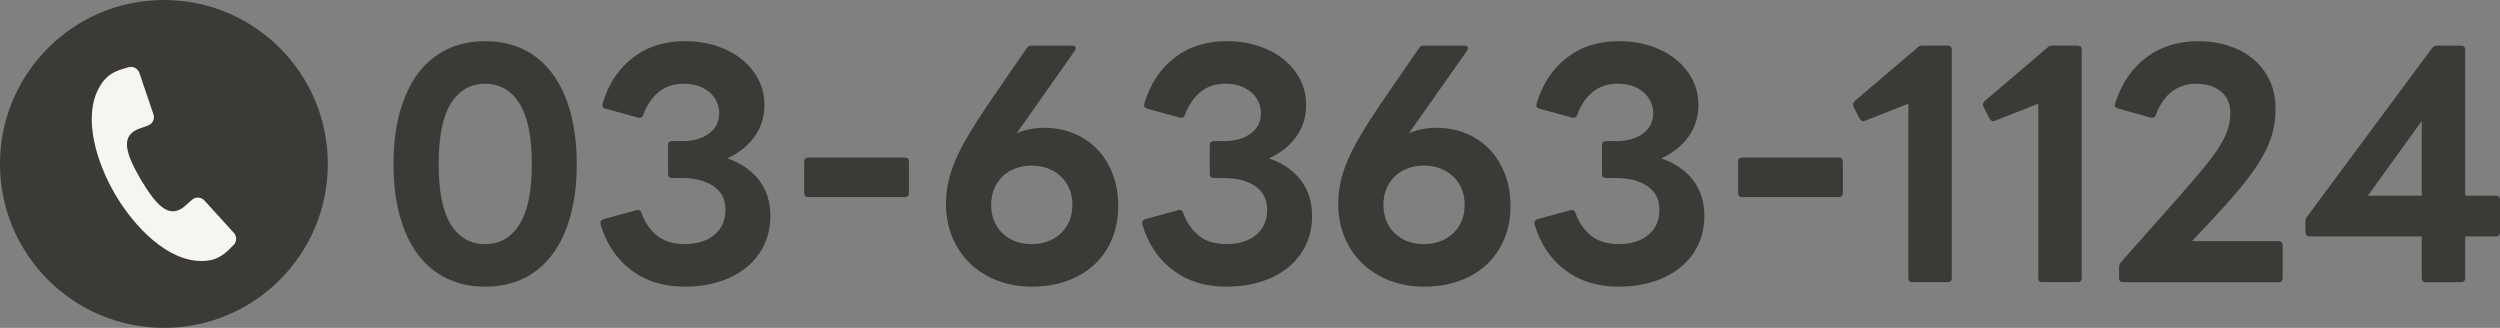 <?xml version="1.0" encoding="UTF-8"?><svg xmlns="http://www.w3.org/2000/svg" xmlns:xlink="http://www.w3.org/1999/xlink" viewBox="0 0 721.08 94.57"><rect x="0" y="0" width="721.08" height="94.57" fill="#808080" stroke="none"/><defs><style>.cls-1{fill:#e4f0f0;}.cls-2{fill:#f7f5f0;}.cls-3{fill:url(#_名称未設定グラデーション_192);}.cls-4{fill:#eef5f5;}.cls-5{isolation:isolate;}.cls-5,.cls-6,.cls-7{fill:none;}.cls-8{fill:#e9f2f3;}.cls-6{mix-blend-mode:color-burn;}.cls-9{fill:#e1eeee;}.cls-10{fill:#eaf3f3;}.cls-11{fill:#3c3a37;}.cls-7{clip-path:url(#clippath);}.cls-12{fill:#e5f1f1;}.cls-13{fill:#edf4f5;}.cls-14{fill:#ddeded;}.cls-15{fill:#f6f9f9;}.cls-16{fill:#e3eff0;}</style><linearGradient id="_名称未設定グラデーション_192" x1="2138.95" y1="1122.69" x2="2138.95" y2="383.53" gradientUnits="userSpaceOnUse"><stop offset="0" stop-color="#fee447"/><stop offset="1" stop-color="#fee474"/><stop offset="1" stop-color="#000"/></linearGradient><clipPath id="clippath"><rect class="cls-3" x="1066.01" y="383.53" width="2145.88" height="739.16"/></clipPath></defs><g class="cls-5"><g id="_レイヤー_1"><rect class="cls-3" x="1066.01" y="383.53" width="2145.88" height="739.16"/><g class="cls-7"><g class="cls-6"><path class="cls-15" d="m2068.59-333.48c9.32,0,18.63,0,27.95,0,.82,0,1.65-.04,2.47.02,1.95.14,1.95.16,2.51,4.28.29,2.15.94,2.4,2.03,1.28,1.2-1.23.87-3.44,1.34-5.53,3.34,0,6.76-.07,10.17.03,1.57.04,2.57,1.79,1.98,4.22-1.49,6.09-.4,12.59-1.33,18.82-.62,4.14-.66,8.74-.94,13.13-.35,5.52-1.32,10.53-2.68,15.39-.68,2.41-1.36,4.84-1.19,7.67.14,2.27-.46,3.74-1.45,4.9-.8.94-1.54,2.08-2.39,2.87-8.25,7.74-16.2,16.43-24.21,24.96-2.7,2.88-5.33,5.99-8,8.99-.7.78-1.37,1.65-2.11,2.26-2.73,2.28-5.45,3.45-8-.81-.29-.48-.7-.8-1.08-.96-.57-.24-1.21.07-1.36,1.1-.43,2.84-1.05,5.75-1.03,8.62.04,5.77-.66,11.27-1.36,16.78-.25,1.96-.37,3.89-.36,5.87.04,5.19.13,10.42-.84,15.4-.92,4.74-.28,9.66-.7,14.48-.33,3.86-.38,7.8-.85,11.69-.34,2.83-.33,5.78-.2,8.79.21,4.87.39,9.81-.44,14.72-.55,3.2.59,5.57,2.47,6.28,2.4.91,4.8,1.81,7.29,1.55,1.13-.12,2.15-.65,3.14-1.53,1.67-3.01,1.27-6.9,1.28-10.51.05-23.98,0-47.96.04-71.93.01-8.85.39-9.2,4.81-5.34,1.46,1.28,2.82,3.11,4.57,3.01,1,.01,1.85.85,2.68,1.71,7.88,8.31,15.69,16.84,23.64,24.94,4.51,4.6,8.77,10.05,13.4,14.13,5.53,4.87,10.35,11.88,16.01,16.21,1.69,1.3,2.77,3.99,4.34,5.48v-185.93H537.29V1841.13c1.14,1.26,2.41.7,3.62.7,92.6.03,185.19.03,277.79.03.68,0,1.37,0,2.05-.15.56-.66.63-1.47.22-2.42-1.88-2.72-4.14-2.22-6.29-2.21-31.42.19-62.84-.55-94.26.37-.68.02-1.37-.04-2.04-.23-29.29-.16-58.59-.49-87.88.13-6.38-.41-12.77-.42-19.15.04-21.24-.66-42.49-.09-63.73-.34-2.14-.03-4.42.9-6.32-1.88-1.25-2.43-1.18-5.44-1.15-8.43.42-52.79.14-105.57.24-158.36,0-3.48.3-6.92.38-10.39-.61-39.61-.62-79.23-.62-118.86,0-27.74,0-55.49,0-83.23-.04-51.21-.27-102.43.07-153.63.36-52.95-.4-105.88-.07-158.82.02-3.69-.22-7.44.46-11.04.6-5.61.23-11.28.35-16.92,0-2.84,0-5.68.02-8.53.53-13.36-.05-26.64-.49-39.97-.73-22.21-.14-44.47-.17-66.71-.04-35.1-.18-70.21-.18-105.31,0-12.36,0-24.72,0-37.09.28-313.25-.19-626.51,0-939.76-.03-51.67-.22-103.35.08-155.01.16-27.44-.36-54.86-.09-82.29.03-3.42-.3-6.99,1.18-9.83,1.77-2.69,3.9-1.86,5.89-1.87,15.4-.08,30.8-.05,46.19-.04,1.64,0,3.27.05,4.9-.31,11.64.78,23.28.35,34.92.32,26.85-.08,53.69.47,80.54-.3,1.08.38,2.17.37,3.25.02,32.23.68,64.47.13,96.7.31,1.91.01,3.83.11,5.73-.32,14.29.47,28.58.52,42.87,0,18.53.61,37.07.36,55.61.1,1.77-.03,3.54-.17,5.31-.21,66.85,1.01,133.7.16,200.54.47,1.92,0,3.83-.49,5.74-.45,10.11.51,20.22.61,30.33.04,1.35-.02,2.71.11,4.04-.51,1.86-1.08,3.77-1.06,5.7-1.06,124.37,0,248.75,0,373.12,0,1.78,0,3.57-.06,5.3.87.52.26,1.05.41,1.59.48,9.3.79,18.6.71,27.9.25,16.29.75,32.57.23,48.86.29,8.62.03,17.24.46,25.86-.28,4.91.67,9.84.33,14.75.3,29.8-.19,59.59.54,89.39-.39,2.14.68,4.3-.31,6.44.28,32.8.08,65.61.49,98.41-.18,9.71.71,19.42.28,29.13.29,21.21,0,42.41.22,63.62-.08,3.65-.92,7.57,2.03,10.96-2.48h2.47c2.19,2.58,4.66,2.59,7.13,2.6,29.28.02,58.56.03,87.84-.02,2.17,0,4.43.39,6.24-2.57Z"/><path class="cls-4" d="m716.67-333.48c-.82,0-1.65,0-2.47,0-11.08,9.22-21.35,21.13-31.92,32.01-19.03,19.59-37.77,40.08-56.85,59.54-3.93,4-7.78,8.28-11.69,12.36-.51.6-.99,1.26-1.44,1.99-.3.51-.51,1.12-.67,1.79-.55,4.38,1.14,6.19,2.83,8.01,18.61,19.99,37.54,39.01,56.33,58.43,12.84,13.27,25.42,27.38,38.46,40.06,2.82,2.74,2.82,4.44-.2,7.52-12.65,12.91-25.11,26.38-37.7,39.46-3.68,3.82-7.48,7.3-11,11.61-.32.35-.62.76-.91,1.15-.3.34-.6.71-.89,1.08-.87,1.01-1.78,1.89-2.62,2.98-.4.48-.79,1-1.2,1.46-.28.25-.54.54-.81.83-.4.39-.79.81-1.18,1.23-.38.39-.74.84-1.09,1.32-.34.43-.67.87-1.03,1.25-.24.2-.48.45-.7.7-.35.34-.69.69-1.05,1-.25.17-.48.39-.71.63-.36.33-.71.65-1.08.96-.26.19-.5.41-.75.65-.38.34-.74.71-1.11,1.09-.38.38-.73.81-1.07,1.28-.35.44-.71.86-1.09,1.24-.27.22-.52.47-.78.73-.4.37-.78.76-1.17,1.17-.4.4-.77.86-1.14,1.34-.38.45-.77.89-1.18,1.28-.3.23-.59.5-.88.77-.47.4-.92.86-1.34,1.44-.28.46-.5.99-.69,1.59-.15.66-.21,1.35-.21,2.06,4.33,21.27,8.41,42.69,13.12,63.7.15.63.34,1.22.56,1.79.21.54.46,1.02.73,1.46.26.41.56.76.86,1.08.42.47.85.91,1.27,1.39.38.49.78.93,1.19,1.34.38.41.78.78,1.17,1.14.25.26.51.47.77.68.38.34.76.68,1.14,1.03.25.26.5.48.76.7.25.25.5.48.75.7.25.25.5.47.75.69.37.39.73.8,1.07,1.27.48.67.97,1.28,1.47,1.88.39.53.78,1.05,1.18,1.57,1.31,1.68,2.78,2.86,4.12,4.44,15.61,16.51,31.07,33.48,47.02,48.94,1.41,1.04,2.78.73,4.13-.36,6.84-6.21,13.29-13.66,19.94-20.48,19.32-20.15,38.84-39.65,57.89-60.63.47-.54.93-1.12,1.4-1.65,1.52-1.68,3.18-2.94,4.65-4.8.46-.5.91-1.01,1.37-1.48,1.42-1.4,2.9-2.59,4.22-4.28.44-.51.87-1.04,1.31-1.53,1.04-1.09,2.1-2.09,3.1-3.32.46-.48.91-.97,1.38-1.42,1.49-1.4,3.01-2.69,4.4-4.42.51-.6.98-1.29,1.38-2.12.25-.64.38-1.35.41-2.13-.35-4.54-2.45-6.43-4.21-8.61-5.77-7.14-11.91-13.18-18.05-19.19-11.81-11.57-23.21-24.41-34.83-36.58-5.81-6.09-11.89-11.26-17.57-17.79-3.18-3.66-4.9-2.47-5.6,4.19-1.1,10.47-4.38,19.19-6.44,28.86-.25,1.16-.48,2.61-1.05,3.14-7.28,6.68-8.8,20.75-12.59,31.88-.29.84-.47,1.79-.91,2.44-.09.13-.24.14-.72.41-.91-64.63.41-129.04,1.07-193.69,3.46,10.25,6.16,21.2,9.49,31.52,3.1,9.62,6.02,19.42,8.24,29.89,2.26,10.64,4.66,11.92,10.03,5.97,22.55-24.99,45.67-48.2,68.54-72.22,1.67-1.76,3.39-3.23,5.26-4.1.4-.24.76-.59,1.1-1.03,1.49-3.97,3.47-6.87,5.8-9.18,8.66-8.56,17.13-17.69,25.62-26.8,1.21-1.3,2.95-2.06,2.79-5.69-.15-.96-.29-1.94-.1-2.9,2.76-13.78,2.61-28.54,4.44-42.64.66-5.06,1.66-9.85,2.72-14.65.74-3.37,1.68-6.91.08-10.42-14.26,0-28.53,0-42.79,0-1.38,2.64-1.15,5.97-1.16,9.15-.03,14.12-.21,28.25.04,42.35.27,14.9-1.14,29.63-.93,44.5.09,6.01-.67,6.6-3.63,3.59-15.38-15.72-30.66-31.79-45.95-47.79-15.18-15.87-30.47-31.38-45.59-47.45-1.8-1.91-3.89-2.38-5.64-4.35Z"/><path class="cls-13" d="m539.76-82.11h-.82c0,313.35,0,626.7,0,940.05.48.21.87-.02,1.19-.68,1.1-3.14.82-6.68.83-10.09.04-15.56-.03-31.12.04-46.68.03-6.69.49-7.19,3.71-3.97,4.66,4.68,9.26,9.54,13.89,14.31,1.53,1.58,3.01,3.53,4.94,2.98,2.28-4.86,3.59-11.52,8.15-11.67,3.76-.12,7.26.59,10.73,3.4,3.47,2.81,7.17,4.61,10.54,8.01,2.5,2.53,5.12,2.09,7.15-1.72,2.77-5.21,5.92-7.61,9.92-6.22,1.11.39,2.16-.37,2.79-2.34,1.39-9.34.46-18.85.69-28.28-.52-6.11.35-12.37-.61-18.43-3.13-4.43-6.47-2.27-9.12.68-4.06,4.53-8.06,5.53-12.54,3.52-2.73-1.23-5.42-1.49-7.63,2.76-.67,1.29-1.73,1.53-2.7,1.45-5.51-.41-10.89,1.35-16.32,2.76-5.15,1.34-6.31-.91-6.37-10.41-.05-7.43.14-14.87-.08-22.28-.29-9.93-1.82-12.75-7.29-14.26-1.5-.41-3.36-.75-3.64-3.8-.28-3.02,1.71-3.28,2.8-4.49,12.27-13.53,24.89-26,37.14-39.63,4.76-5.3,9.83-9.77,14.76-14.59,3.94-3.86,6.22-8.61,5.79-16.91-.05-2.12-.78-3.46-1.62-4.69-14.84-15.76-30.02-30.5-44.75-46.64-.31-.38-.65-.71-.99-1.02-.49-.48-1-.93-1.5-1.41-.32-.39-.65-.75-.98-1.12-.5-.66-1-1.31-1.51-1.94-3.63-3.92-7.19-8.08-10.93-11.61-3.18-3-4.45-7.31-4.44-13.67.04-17.99.1-35.98-.01-53.98.51-72.08.11-144.14.21-216.2,0-1.24-.14-2.46-.17-3.7.35-48.58.25-97.16.07-145.75.18-42.1.23-84.19-.01-126.29.23-29.07.08-58.14.08-87.22,0-2.47-.12-4.93-.82-7.16-.19-.35-.38-.71-.57-1.06Z"/><path class="cls-10" d="m820.35-221.93c-1.69-.26-3.22.51-4.7,2.07-5.42,5.76-10.74,11.81-16.34,17.04-3.03,2.83-5.89,6.26-8.84,9.38-3.42,3.62-6.87,7.16-10.29,10.77-7.43,7.86-14.81,15.87-22.29,23.59-4.51,4.66-9.04,9.24-13.34,14.53-.22.28-.49.46-.73.69-3.38,3.17-4.84,2.31-6.25-4.21-1.35-6.22-2.55-12.54-4.35-18.4-2.05-6.7-4.26-13.25-6.24-20.01-2.32-7.87-4.46-15.91-6.7-23.85-.56-1.97-1.19-3.88-1.84-5.76-.23-.65-.68-.84-1.08-.48-.22.2-.49.65-.51,1.01-.1,2.21-.17,4.43-.17,6.65-.01,18.09,0,36.18-.01,54.28,0,3.21.05,6.39-.54,9.55-.34,1.81-.27,3.91-.27,5.88-.01,40.15-.01,80.3,0,120.45,0,1.48,0,2.99.14,4.44.06.6.43,1.29.76,1.56.54.44,1.08.05,1.41-.87.37-1.04.7-2.13,1.02-3.22,2.56-8.75,5.15-17.46,7.66-26.26.8-2.83,1.66-5.13,3.67-4.87,1.13.15,1.75-1.17,2.18-2.84,2.06-8.08,4.22-16.1,6.11-24.31.83-3.59,1.05-7.63,1.65-11.41.44-2.74,1.09-3.31,2.36-1.62,5.98,7.96,13.06,12.43,19.2,19.93,4.18,5.1,8.78,9.07,13.14,13.69,4.83,5.12,9.61,10.41,14.41,15.63.7.76,1.4,1.56,2.12,2.25,4.59,4.42,9.27,8.55,13.76,13.28,4,4.21,7.8,9.03,11.66,13.66.94,1.13,1.59,2.73,1.6,4.93-.55,2.29-.86,4.72-.8,7.19.57,22.67.09,45.35.33,68.02.02,1.73.14,3.44.49,5.06,3.45,4.64,7.75,5.35,11.64,7.92,2.88,1.9,5.72,5.02,9.05,3.5,1.77-2.22,3.7-2.64,5.84-2.42,2.87.3,5.54-1.14,6.88-6.27,1.25-4.77-.19-8.55-1.89-12.01-3.57-7.27-4.39-15.26-1.65-23.85,2.43-7.62,2.58-15.99,2.84-24.38.59-19.17,4.52-37.04,6.61-55.63.34-3.03,1.44-6.08.06-9.15-1.87-1.92-3.39,0-4.88,1.61-3.12,3.4-6.31,6.62-9.43,10-.44.53-.86,1.12-1.3,1.66-.29.29-.56.62-.84.94-.41.43-.82.89-1.23,1.33-.55.56-1.08,1.19-1.63,1.76-.44.37-.89.72-1.35,1.05-1.46,1.05-2.57,3.07-3.91,4.48-.45.46-.89.93-1.34,1.38-1.06,1.03-2.13,2.06-3.13,3.28-.46.48-.91.97-1.38,1.42-1.9,1.82-3.88,3.38-5.73,5.33-.34.34-.62.92-1.05.84-.14-.43-.24-.85-.27-1.34-.03-.91,0-1.79.02-2.7.24-6.5-.15-13.01.37-19.48.15-1.25.28-2.49.4-3.74.45-11.77.45-23.54.04-35.31-1.23-10.83.75-21.6.24-32.44-.24-5.14.1-10.37-.66-15.44-.3-1.39-.34-2.86-.33-4.33.02-.98.18-1.92.33-2.85.45-2.34,1.1-4.51,1.71-6.73.25-.82.49-1.65.73-2.47.59-2,1.31-3.84,2.09-5.62.27-.54.51-1.09.76-1.66.13-.3.25-.6.38-.9.27-.64.47-1.33.64-2.06.61-3.78-.05-6.73-2.22-7.25-2.76-.66-2.71-3.85-2.7-7.48.06-15.1.05-30.2,0-45.3-.01-4.69.08-9.51-2.09-13.11Z"/><path class="cls-1" d="m717.49,100.84c.06,1.62.55,2.66,1.31,3.45,3.16,3.3,6.28,6.76,9.48,9.96,2.25,2.25,4.44,4.63,6.5,7.41.22.46.43.92.63,1.4.36.65.76,1.22,1.18,1.76,1.29,1.66,2.73,2.83,4.11,4.2.45.51.91,1.01,1.36,1.54,1.36,1.63,2.82,2.92,4.26,4.27.45.48.91.95,1.35,1.46.85,1.02,1.74,1.93,2.66,2.72.43.4.86.76,1.29,1.14.27.28.55.52.82.77.26.3.52.58.78.87.12.17.25.33.37.5.37.54.76,1.02,1.18,1.45.57.59,1.15,1.1,1.72,1.67.43.49.85.99,1.27,1.51.86,1.09,1.79,1.98,2.7,2.91.45.51.9,1.02,1.34,1.55,1.34,1.62,2.77,2.9,4.2,4.2.45.46.9.92,1.33,1.41.98,1.19,2.02,2.19,3.05,3.2.42.48.85.96,1.26,1.47.82,1.04,1.7,1.91,2.6,2.69.43.41.87.79,1.31,1.19.28.3.57.57.85.84.42.47.83.95,1.23,1.46.84,1.07,1.74,1.93,2.63,2.85.44.52.89,1.03,1.33,1.56,1.36,1.66,2.83,2.93,4.27,4.32.47.51.94,1.02,1.4,1.56,1.39,1.67,2.89,2.98,4.36,4.39.47.52.95,1.03,1.41,1.57,1.4,1.67,2.9,2.99,4.37,4.41.47.53.95,1.04,1.41,1.59,1.87,2.22,3.9,3.87,5.87,5.72.46.49.93.97,1.39,1.48,1.48,1.76,3.09,3.13,4.64,4.68.47.54.94,1.09,1.41,1.65,1.74,1.83,3.37,4.13,5.54,3.96.45-.15.84-.49,1.19-1.01,1.21-2.5,1-5.57,1-8.51.02-28.5.04-56.99,0-85.49-.01-10.99-2.94-15.55-9.09-14.54-4.34.71-8.33,3.04-11.65,8.32-4.81,7.64-10.77,6.37-16.42,6.4-3.26.02-4.54-4.4-3.87-10.51.34-3.16.78-6.28.75-9.54-.08-7.53-1.32-10.17-5.47-11.09-1.67-.37-3.18-1.4-4.7-2.51-4.23-3.1-5.67-2.53-8.33,4.38-1.35,3.51-2.46,5.21-4.44,1.64-.37-.68.16-.39-.32-.38-6.48.09-12.56-5.01-19.05-4.73-2.38,2.41-4.77,4.8-7.14,7.23-3.91,4.01-7.82,8.05-11.72,12.11-.34.36-.6.98-.89,1.48Z"/><path class="cls-16" d="m664.83,154.39c1.63-1.72,3.25-3.48,4.9-5.16,4.46-4.56,9.05-8.71,13.21-14.18-1.02-4.04-2.25-7.88-3.53-11.67-2.01-5.96-4.69-9.49-8.8-8.32-3.35.95-5.29-1.52-6.32-7.64-1.95-11.57-3.55-23.33-5.76-34.76-.35-1.8-.96-4.63.28-5.31,4.41-2.42,4.84-10.87,7.67-15.59-1.09-2.34-2.74-2.98-4.11-4.47-.25-.53-.59-.92-.82-1.48-.55-.5-1.1-.99-1.65-1.49-.25-.54-.58-.93-.82-1.49-.27,0-.55,0-.82,0-.25-.53-.58-.93-.82-1.48-.27,0-.55,0-.82,0-.25-.53-.59-.92-.82-1.48-.27,0-.55,0-.82,0-.25-.53-.59-.92-.82-1.48-.55-.5-1.1-.99-1.65-1.49-.25-.54-.58-.93-.82-1.49-.27,0-.55,0-.82,0-.26-.52-.56-.96-.82-1.48h0c-4-8.24-9.73-11.52-14.8-16.68-1.14-1.16-2.41-.8-3.17,1.67-1.29,13.19-1.42,26.58-2.18,39.86-1.37,23.89-3.61,47.67-3.84,71.7-.2,21.76-1.7,42.94-5.52,63.57-.26,1.41-.22,2.94-.01,4.4,1.41,4.81,3.11,1.42,4.43.12,7.79-7.66,15.26-16.35,23.04-24.05,4.67-4.62,9.12-9.9,13.77-14.58.98-.99,1.87-2.03,2.26-4.05h0c.26-.52.56-.96.82-1.49Z"/><path class="cls-9" d="m666.48,51.76c-2.12.61-3.31,3.14-4.08,6.51-.26,1.14-.48,2.31-.75,3.44-.64,2.6-1.6,3.68-3.28,2.91-1.29-.59-1.8.39-1.72,2.53.05,1.22.13,2.47.32,3.63,2.14,12.76,4.31,25.5,6.47,38.25.24,1.42.5,2.83.78,4.22.51,2.58,1.39,4.15,3.04,3.97,1.64-.17,3.33.26,4.91-.33,1.72-.64,2.96.34,4.06,2.38,1.83,3.39,3.39,7.17,4.17,11.75.41,2.43,1.1,3.92,2.54,4.04,1.66-1.86,3.04-4.09,3.47-7.8.17-1.44.55-2.75.19-4.27-.82-3.41.02-6.25,1.07-8.93.55-1.4,1.24-2.63,1.81-4,.45-1.06.95-1.76,1.72-1.4.89.42,1.41,1.58,1.5,3.14.17,2.94.25,5.9-.1,8.83-.09.72-.28,1.43-.28,2.14,0,.77.37,1.53.77,1.26,1.14-.77,2.3-1.58,3.34-2.73,3.95-4.38,7.98-8.45,12.06-12.42,2.11-2.06,4.5-3.75,5.71-8.03-3.7-3.13-7.18-6.94-10.64-10.87-2.18-2.48-4.46-4.69-6.7-7.01-3.89-4.03-7.78-8.04-11.66-12.08-3.41-3.55-6.82-7.11-10.22-10.69-2.11-2.22-4.23-4.43-6.29-6.79-.7-.81-1.36-1.6-2.22-1.66Z"/><path class="cls-10" d="m632.74,17.55c.77.45,1.59.72,2.3,1.39,3.36,3.24,6.75,6.39,9.99,9.98,1.63,1.81,3.31,3.37,4.99,4.99-1.12-8.93-3.31-17.19-5.16-25.63-1.41-6.42-2.6-12.96-3.83-19.48-1.41-7.47-2.97-14.81-4.99-21.82-.16-.22-.33-.44-.49-.66-5.2,3.88-10.19,8.41-14.27,15.64-.38,2.13-.31,4.48-.79,6.51-1.6,6.8-.68,12.53,2.06,17.62,2.28,5.04,5.63,7.37,8.5,10.93.35.3.73.48,1.12.58.19-.01.39-.03.58-.05Z"/><path class="cls-10" d="m661.54,45.81c.27.49.55.99.82,1.48-.27-.49-.55-.99-.82-1.48Z"/><path class="cls-10" d="m659.07,42.83c.27.5.55.99.82,1.49-.27-.5-.55-.99-.82-1.49Z"/><path class="cls-10" d="m657.43,41.35l.82,1.48-.82-1.48Z"/><path class="cls-10" d="m655.78,39.86c.27.49.55.99.82,1.48-.27-.49-.55-.99-.82-1.48Z"/><path class="cls-10" d="m654.13,38.37c.27.49.55.99.82,1.48-.27-.49-.55-.99-.82-1.48Z"/><path class="cls-10" d="m651.67,35.4c.27.5.55.99.82,1.49-.27-.5-.55-.99-.82-1.49Z"/><path class="cls-10" d="m650.02,33.91c.27.49.55.99.82,1.48-.27-.49-.55-.99-.82-1.48Z"/><path class="cls-8" d="m623.69,5.66c-.41-.99-.76-2.07-1.23-2.95-1.8-3.35-2.45-7-1.22-11.42.83-2.96.89-6.19.8-9.44-1.99-1.39-3.38,1.1-4.9,2.56-5.21,4.97-10.22,10.6-15.37,15.79-2.55,2.57-3.8,2.07-4.38-3.8-.8-8.23-3.36-11.62-8.05-12.03-2.05-.18-4.12-.25-6.17.04-3.76.53-4.47,3.21-2.39,9.26,1.74,5.04,3.62,9.93,5.69,14.56,1.64,3.67,1.36,6.55-1.01,9.02-10.81,11.25-21.55,22.71-32.44,33.7-.7.71-1.41,1.47-2.66,1,1.6-13.64-2.78-23.63-6.49-33.98-.91-2.54-1.86-5.74-4.13-4.88,0,42.14,0,84.29,0,126.43,10.25,8.31,19.44,20.03,29.23,29.83,12.55,12.56,24.73,26.31,37.37,38.61,1.53,1.49,3.02,3.71,4.95,1.75,1.81-3.58,1.2-8,1.2-12.09.04-62.45.02-124.9.04-187.35,0-3.2-.26-6.45.32-9.54,2.31-3.38,3.61,1.32,5.34,2.27,1.81,1,3.14,5.11,5.48,2.64Z"/><path class="cls-12" d="m539.76,13.09c.34.4.76.68,1.02,1.21,3.84,7.83,6.84,16.59,8.6,26.59.5,2.84.38,5.86-.04,8.78-.17,1.19-.37,2.37-.45,3.58-.12,1.97.95,3.38,1.89,2.43,4.05-4.09,8.18-7.95,12.07-12.49,2.87-3.35,5.92-6.03,8.85-9.13,5.41-5.74,10.86-11.35,16.28-17.04.35-.37.65-.9.94-1.41.53-.95.73-2.07.35-3.33-.99-3.24-2.22-6.17-3.48-9.09-1.84-4.24-3.45-8.8-5.07-13.34-.69-1.94-.21-3.41,1.07-3.45,2.87-.1,5.75-.25,8.61-.01,3.46.29,5.78,4.59,6.12,10.85.09,1.72.01,3.47.15,5.17.18,2.22,1.29,3.3,2.45,2.29,2.22-1.93,4.47-3.77,6.56-6.1,5.34-5.96,10.86-11.35,16.38-16.76.66-1.74,1.76-2.28,2.72-3.17,3.4-3.17,6.76-6.42,9.73-10.84.38-.57,1.02-.59,1.54-.87,0-.5,0-.99,0-1.49.02-1.74-.13-3.39-.56-5-.47-1.76-.86-3.6-1.2-5.46-1.76-9.81-4.33-18.98-6.89-28.15-1.23-4.42-2.9-5.56-5.6-5.16-3.77.55-7.46,2.35-11.27,2.12-1.66,3.06-1.34,6.92-1.07,10.51,1.17,15.27.35,30.61.62,45.91.09,5.46-.91,7.59-3.84,4.52-.97-1.02-2.2-.11-3.12-1.44h-.82c-.25-.54-.58-.93-.82-1.49h-.82c-.25-.54-.58-.93-.82-1.49-3.97-3.92-8.09-7.4-11.66-12.56-.38-.55-1-.57-1.5-.83-1.21,1.88-.97,4.39-.9,6.82.07,2.33.76,5.18-1.27,5.91-1.87.67-3.79,1.28-5.28-1.83-1.13-2.35-1.11-4.81-.3-7.46.84-2.76,2.58-4.46,2.82-7.9-.85-1.22-1.61-2.82-2.57-3.6-4.63-3.78-8.65-9.48-13.17-13.6-1.59-1.45-3.21-2.75-4.5-5.1-.56-1.02-1.36-1.63-2.08-2.32-2.05-1.97-4.1-3.92-6.09-6.11-4.44-4.87-9.02-9.29-13.54-13.89,0,31.73,0,63.46,0,95.2Z"/><path class="cls-14" d="m623.69,5.66c-1.27-.13-2.3-1.36-3.35-2.47-2.45-2.59-4.9-5.16-7.37-7.69-.22-.23-.53-.17-.8-.25-.77,2.57-.38,5.35-.39,8.02-.02,65.34-.03,130.69.02,196.03,0,3.02-.97,7.09.85,8.91,1.99,1.99,3.91-.84,5.73-2.47,1.27-1.14,2.14-3.04,2.83-5.22h0c-.15-2.79.26-5.38.79-7.96,1.72-8.35,2.81-17.05,3.83-25.71.73-6.2,1.32-12.54,1.21-19.06-.11-7.12-.56-14.34.68-21.38.24-1.36.05-2.95.08-4.44.1-5.91.22-11.77.59-17.69.38-6.08.72-12.27,1.18-18.32.48-6.32.32-12.8,1.29-19.02.29-1.86.19-3.93.22-5.9.03-2.97,0-5.89.56-8.8.31-1.57.24-3.41.26-5.14.05-4.68.17-9.29.64-13.98.51-5.04.16-10.36.19-15.56h0c-.29-.46-.57-.96-.82-1.49-2.29-2.59-4.41-5.65-6.87-7.8-.56-.49-.91-1.72-1.36-2.6Z"/><path class="cls-16" d="m631.92,16.06c.27.5.55.99.82,1.49-.27-.5-.55-.99-.82-1.49Z"/><path class="cls-16" d="m621.22,200.5c-2.45,2.18-4.89,4.4-7.36,6.52-.91.78-1.58-.06-1.63-1.98-.06-2.22-.05-4.44-.05-6.67,0-67.71,0-135.42,0-203.13-.56.85-.8,1.97-.81,3.26-.01,2.23-.01,4.46-.01,6.69,0,64.91,0,129.81,0,194.72,0,2.23-.01,4.46-.06,6.68-.04,1.8-.7,2.54-1.58,2.83-.04,1.88-.5,3.28-1.41,4.23-5.08,5.33-10.16,10.67-15.23,16.04-4.01,4.24-8,8.54-12,12.82-.24.25-.44.62-.68.82-5.52,4.43-10.53,10.52-15.78,15.84-5.48,5.56-10.86,11.43-16.24,17.3-2.09,2.28-4.41,3.98-6.12,7.32.81-.23,1.63-.33,2.41-.71,2.43-1.18,4.88-1.19,7.29-.07,1.22.57,2.42.79,3.65.78,1.51-.01,3.01-.05,4.45,1.03.49.37,1.09.51,1.61.4,3.46-.71,6.73,2.17,10.18,1.62.39-.06.84.1,1.2.4,2.95,2.47,6.16,1.83,9.23,2.71,4.78,1.37,9.54,1.01,14.3,1.37.51.04,1.05.47,1.52.93.51.51.78,1.52.57,2.51-.24,1.14-.73,2.1-.98,3.23-.57,2.54-.29,4.34,1.09,5.53,2.22,1.92,4.47,3.76,6.78,5.22,1.98,1.25,3.18.06,4.38-3.47.42-1.25.87-2.48,1.36-3.63.07-.18.63-.03.67.17.14.67.2,1.43.21,2.16.02,5.45,0,10.9,0,16.35,0,35.42,0,70.84,0,106.27,1.65-.01,2.69-2.34,3.96-3.66,7.58-7.88,15.07-16.02,22.62-23.96,3.19-3.35,6.5-6.32,9.7-9.66,4.12-4.32,8.18-8.85,12.27-13.29.3-.45.51-1.05.83-1.48h0c-2.51-5-3.82-11.36-5.87-16.89-2.76-7.48-5.89-13.82-10.62-17.79-3.64-3.06-7.49-6.29-9.89-12.81-.55-1.49-1.33-1.65-2.16-1.02-1.05.79-1.86.38-2.49-1.3-1.04-2.76-2.29-3.76-4.21-2.69-1.41.79-2.45-.83-2.52-3.47-.2-7.39-.88-14.67-1.42-21.98-.2-2.66.5-4.71,2.17-5.24,2.41-.77,3.85-3.36,4.99-6.94,2.94-9.2,6.13-18.13,8.71-27.72.97-3.61,1.49-6.92.16-10.46-.73-1.94-.47-3.74.11-5.56-.68-2.63-1.96-3.97-3.31-5.25-3.74-3.56-7.45-7.22-11.17-10.84-.36-.35-.73-.68-1.07-1.08-2.73-3.22-2.92-3.78-2.08-9.72.62-4.42.21-8.85.36-13.26Z"/></g><g class="cls-6"><path class="cls-15" d="m2068.59-333.48c9.32,0,18.63,0,27.95,0,.82,0,1.65-.04,2.47.02,1.95.14,1.95.16,2.51,4.28.29,2.15.94,2.4,2.03,1.28,1.2-1.23.87-3.44,1.34-5.53,3.34,0,6.76-.07,10.17.03,1.57.04,2.57,1.79,1.98,4.22-1.49,6.09-.4,12.59-1.33,18.82-.62,4.14-.66,8.74-.94,13.13-.35,5.52-1.32,10.53-2.68,15.39-.68,2.41-1.36,4.84-1.19,7.67.14,2.27-.46,3.74-1.45,4.9-.8.94-1.54,2.08-2.39,2.87-8.25,7.74-16.2,16.43-24.21,24.96-2.7,2.88-5.33,5.99-8,8.99-.7.78-1.37,1.65-2.11,2.26-2.73,2.28-5.45,3.45-8-.81-.29-.48-.7-.8-1.08-.96-.57-.24-1.21.07-1.36,1.1-.43,2.84-1.05,5.75-1.03,8.62.04,5.77-.66,11.27-1.36,16.78-.25,1.96-.37,3.89-.36,5.87.04,5.19.13,10.42-.84,15.4-.92,4.74-.28,9.66-.7,14.48-.33,3.86-.38,7.8-.85,11.69-.34,2.83-.33,5.78-.2,8.79.21,4.87.39,9.81-.44,14.72-.55,3.2.59,5.57,2.47,6.28,2.4.91,4.8,1.81,7.29,1.55,1.13-.12,2.15-.65,3.14-1.53,1.67-3.01,1.27-6.9,1.28-10.51.05-23.98,0-47.96.04-71.93.01-8.85.39-9.2,4.81-5.34,1.46,1.28,2.82,3.11,4.57,3.01,1,.01,1.85.85,2.68,1.71,7.88,8.31,15.69,16.84,23.64,24.94,4.51,4.6,8.77,10.05,13.4,14.13,5.53,4.87,10.35,11.88,16.01,16.21,1.69,1.3,2.77,3.99,4.34,5.48v-185.93H537.29V1841.13c1.14,1.26,2.41.7,3.62.7,92.6.03,185.19.03,277.79.03.68,0,1.37,0,2.05-.15.56-.66.63-1.47.22-2.42-1.88-2.72-4.14-2.22-6.29-2.21-31.42.19-62.84-.55-94.26.37-.68.02-1.37-.04-2.04-.23-29.29-.16-58.59-.49-87.88.13-6.38-.41-12.77-.42-19.15.04-21.24-.66-42.49-.09-63.73-.34-2.14-.03-4.42.9-6.32-1.88-1.25-2.43-1.18-5.44-1.15-8.43.42-52.79.14-105.57.24-158.36,0-3.48.3-6.92.38-10.39-.61-39.61-.62-79.23-.62-118.86,0-27.74,0-55.49,0-83.23-.04-51.21-.27-102.43.07-153.63.36-52.95-.4-105.88-.07-158.82.02-3.69-.22-7.44.46-11.04.6-5.61.23-11.28.35-16.92,0-2.84,0-5.68.02-8.53.53-13.36-.05-26.64-.49-39.97-.73-22.21-.14-44.47-.17-66.71-.04-35.1-.18-70.21-.18-105.31,0-12.36,0-24.72,0-37.09.28-313.25-.19-626.51,0-939.76-.03-51.67-.22-103.35.08-155.01.16-27.44-.36-54.86-.09-82.29.03-3.42-.3-6.99,1.18-9.83,1.77-2.69,3.9-1.86,5.89-1.87,15.4-.08,30.8-.05,46.19-.04,1.64,0,3.27.05,4.9-.31,11.64.78,23.28.35,34.92.32,26.85-.08,53.69.47,80.54-.3,1.08.38,2.17.37,3.25.02,32.23.68,64.47.13,96.7.31,1.91.01,3.83.11,5.73-.32,14.29.47,28.58.52,42.87,0,18.53.61,37.07.36,55.61.1,1.77-.03,3.54-.17,5.31-.21,66.85,1.01,133.7.16,200.54.47,1.92,0,3.83-.49,5.74-.45,10.11.51,20.22.61,30.33.04,1.35-.02,2.71.11,4.04-.51,1.86-1.08,3.77-1.06,5.7-1.06,124.37,0,248.75,0,373.12,0,1.78,0,3.57-.06,5.3.87.52.26,1.05.41,1.59.48,9.3.79,18.6.71,27.9.25,16.29.75,32.57.23,48.86.29,8.62.03,17.24.46,25.86-.28,4.91.67,9.84.33,14.75.3,29.8-.19,59.59.54,89.39-.39,2.14.68,4.3-.31,6.44.28,32.8.08,65.61.49,98.41-.18,9.71.71,19.42.28,29.13.29,21.21,0,42.41.22,63.62-.08,3.65-.92,7.57,2.03,10.96-2.48h2.47c2.19,2.58,4.66,2.59,7.13,2.6,29.28.02,58.56.03,87.84-.02,2.17,0,4.43.39,6.24-2.57Z"/><path class="cls-4" d="m716.67-333.48c-.82,0-1.65,0-2.47,0-11.08,9.22-21.35,21.13-31.92,32.01-19.03,19.59-37.77,40.08-56.85,59.54-3.93,4-7.78,8.28-11.69,12.36-.51.6-.99,1.26-1.44,1.99-.3.51-.51,1.12-.67,1.79-.55,4.38,1.14,6.19,2.83,8.01,18.61,19.99,37.54,39.01,56.33,58.43,12.84,13.27,25.42,27.38,38.46,40.06,2.82,2.74,2.82,4.44-.2,7.52-12.65,12.91-25.11,26.38-37.7,39.46-3.68,3.82-7.48,7.3-11,11.61-.32.35-.62.76-.91,1.15-.3.34-.6.71-.89,1.08-.87,1.01-1.78,1.89-2.62,2.98-.4.48-.79,1-1.2,1.46-.28.25-.54.54-.81.83-.4.39-.79.81-1.18,1.23-.38.39-.74.84-1.09,1.32-.34.43-.67.87-1.03,1.25-.24.2-.48.45-.7.7-.35.34-.69.69-1.05,1-.25.17-.48.39-.71.63-.36.33-.71.65-1.08.96-.26.19-.5.41-.75.65-.38.34-.74.71-1.11,1.09-.38.38-.73.81-1.07,1.28-.35.44-.71.86-1.09,1.24-.27.22-.52.47-.78.73-.4.37-.78.76-1.17,1.17-.4.4-.77.86-1.14,1.34-.38.45-.77.89-1.18,1.28-.3.23-.59.5-.88.77-.47.4-.92.86-1.34,1.44-.28.46-.5.99-.69,1.59-.15.66-.21,1.35-.21,2.06,4.33,21.27,8.41,42.69,13.12,63.7.15.63.34,1.22.56,1.79.21.54.46,1.02.73,1.46.26.41.56.76.86,1.08.42.47.85.91,1.27,1.39.38.49.78.93,1.19,1.34.38.41.78.78,1.17,1.14.25.26.51.47.77.68.38.34.76.68,1.14,1.03.25.26.5.48.76.7.25.25.5.48.75.7.25.25.5.47.75.69.37.39.73.8,1.07,1.27.48.67.97,1.28,1.47,1.88.39.53.78,1.05,1.18,1.57,1.31,1.68,2.78,2.86,4.12,4.44,15.61,16.51,31.07,33.48,47.02,48.94,1.41,1.04,2.78.73,4.13-.36,6.84-6.21,13.29-13.66,19.94-20.48,19.32-20.15,38.84-39.65,57.89-60.63.47-.54.93-1.12,1.4-1.65,1.52-1.68,3.18-2.94,4.65-4.8.46-.5.91-1.01,1.37-1.48,1.42-1.4,2.9-2.59,4.22-4.28.44-.51.87-1.04,1.31-1.53,1.04-1.09,2.1-2.09,3.1-3.32.46-.48.91-.97,1.38-1.42,1.49-1.4,3.01-2.69,4.4-4.42.51-.6.98-1.29,1.38-2.12.25-.64.38-1.35.41-2.13-.35-4.54-2.45-6.43-4.21-8.61-5.77-7.14-11.91-13.18-18.05-19.19-11.81-11.57-23.21-24.41-34.83-36.58-5.81-6.09-11.89-11.26-17.57-17.79-3.18-3.66-4.9-2.47-5.6,4.19-1.1,10.47-4.38,19.19-6.44,28.86-.25,1.16-.48,2.61-1.05,3.14-7.28,6.68-8.8,20.75-12.59,31.88-.29.84-.47,1.79-.91,2.44-.09.13-.24.14-.72.41-.91-64.63.41-129.04,1.07-193.69,3.46,10.25,6.16,21.2,9.49,31.52,3.1,9.62,6.02,19.42,8.24,29.89,2.26,10.64,4.66,11.92,10.03,5.97,22.55-24.99,45.67-48.2,68.54-72.22,1.67-1.76,3.39-3.23,5.26-4.1.4-.24.76-.59,1.1-1.03,1.49-3.97,3.47-6.87,5.8-9.18,8.66-8.56,17.13-17.69,25.62-26.8,1.21-1.3,2.95-2.06,2.79-5.69-.15-.96-.29-1.94-.1-2.9,2.76-13.78,2.61-28.54,4.44-42.64.66-5.06,1.66-9.85,2.72-14.65.74-3.37,1.68-6.91.08-10.42-14.26,0-28.53,0-42.79,0-1.38,2.64-1.15,5.97-1.16,9.15-.03,14.12-.21,28.25.04,42.35.27,14.9-1.14,29.63-.93,44.5.09,6.01-.67,6.6-3.63,3.59-15.38-15.72-30.66-31.79-45.95-47.79-15.18-15.87-30.47-31.38-45.59-47.45-1.8-1.91-3.89-2.38-5.64-4.35Z"/><path class="cls-13" d="m539.76-82.11h-.82c0,313.35,0,626.7,0,940.05.48.21.87-.02,1.19-.68,1.1-3.14.82-6.68.83-10.09.04-15.56-.03-31.12.04-46.68.03-6.69.49-7.19,3.71-3.97,4.66,4.68,9.26,9.54,13.89,14.31,1.53,1.58,3.01,3.53,4.94,2.98,2.28-4.86,3.59-11.52,8.15-11.67,3.76-.12,7.26.59,10.73,3.4,3.47,2.81,7.17,4.61,10.54,8.01,2.5,2.53,5.12,2.09,7.15-1.72,2.77-5.21,5.92-7.61,9.92-6.22,1.11.39,2.16-.37,2.79-2.34,1.39-9.34.46-18.85.69-28.28-.52-6.11.35-12.37-.61-18.43-3.13-4.43-6.47-2.27-9.12.68-4.06,4.53-8.06,5.53-12.54,3.52-2.73-1.23-5.42-1.49-7.63,2.76-.67,1.29-1.73,1.53-2.7,1.45-5.51-.41-10.89,1.35-16.32,2.76-5.15,1.34-6.31-.91-6.37-10.41-.05-7.43.14-14.87-.08-22.28-.29-9.93-1.82-12.75-7.29-14.26-1.5-.41-3.36-.75-3.64-3.8-.28-3.02,1.71-3.28,2.8-4.49,12.27-13.53,24.89-26,37.14-39.63,4.76-5.3,9.83-9.77,14.76-14.59,3.94-3.86,6.22-8.61,5.79-16.91-.05-2.12-.78-3.46-1.62-4.69-14.84-15.76-30.02-30.5-44.75-46.64-.31-.38-.65-.71-.99-1.02-.49-.48-1-.93-1.5-1.41-.32-.39-.65-.75-.98-1.12-.5-.66-1-1.31-1.51-1.94-3.63-3.92-7.19-8.08-10.93-11.61-3.18-3-4.45-7.31-4.44-13.67.04-17.99.1-35.98-.01-53.98.51-72.08.11-144.14.21-216.2,0-1.24-.14-2.46-.17-3.7.35-48.58.25-97.16.07-145.75.18-42.1.23-84.19-.01-126.29.23-29.07.08-58.14.08-87.22,0-2.47-.12-4.93-.82-7.16-.19-.35-.38-.71-.57-1.06Z"/><path class="cls-10" d="m820.35-221.93c-1.69-.26-3.22.51-4.7,2.07-5.42,5.76-10.74,11.81-16.34,17.04-3.03,2.83-5.89,6.26-8.84,9.38-3.42,3.62-6.87,7.16-10.29,10.77-7.43,7.86-14.81,15.87-22.29,23.59-4.51,4.66-9.04,9.24-13.34,14.53-.22.28-.49.46-.73.69-3.38,3.17-4.84,2.31-6.25-4.21-1.35-6.22-2.55-12.54-4.35-18.4-2.05-6.7-4.26-13.25-6.24-20.01-2.32-7.87-4.46-15.91-6.7-23.85-.56-1.97-1.19-3.88-1.84-5.76-.23-.65-.68-.84-1.08-.48-.22.2-.49.65-.51,1.01-.1,2.21-.17,4.43-.17,6.65-.01,18.09,0,36.18-.01,54.28,0,3.21.05,6.39-.54,9.55-.34,1.81-.27,3.91-.27,5.88-.01,40.15-.01,80.3,0,120.45,0,1.48,0,2.99.14,4.44.06.6.43,1.29.76,1.56.54.44,1.08.05,1.41-.87.37-1.04.7-2.13,1.02-3.22,2.56-8.75,5.15-17.46,7.66-26.26.8-2.83,1.66-5.13,3.67-4.87,1.13.15,1.75-1.17,2.18-2.84,2.06-8.08,4.22-16.1,6.11-24.31.83-3.59,1.05-7.63,1.65-11.41.44-2.74,1.09-3.31,2.36-1.62,5.98,7.96,13.06,12.43,19.2,19.93,4.18,5.1,8.78,9.07,13.14,13.69,4.83,5.12,9.61,10.41,14.41,15.63.7.76,1.4,1.56,2.12,2.25,4.59,4.42,9.27,8.55,13.76,13.28,4,4.21,7.8,9.03,11.66,13.66.94,1.13,1.59,2.73,1.6,4.93-.55,2.29-.86,4.72-.8,7.19.57,22.67.09,45.35.33,68.02.02,1.73.14,3.44.49,5.06,3.45,4.64,7.75,5.35,11.64,7.92,2.88,1.9,5.72,5.02,9.05,3.5,1.77-2.22,3.7-2.64,5.84-2.42,2.87.3,5.54-1.14,6.88-6.27,1.25-4.77-.19-8.55-1.89-12.01-3.57-7.27-4.39-15.26-1.65-23.85,2.43-7.62,2.58-15.99,2.84-24.38.59-19.17,4.52-37.04,6.61-55.63.34-3.03,1.44-6.08.06-9.15-1.87-1.92-3.39,0-4.88,1.61-3.12,3.4-6.31,6.62-9.43,10-.44.53-.86,1.12-1.3,1.66-.29.29-.56.62-.84.94-.41.43-.82.89-1.23,1.33-.55.56-1.08,1.19-1.63,1.76-.44.37-.89.72-1.35,1.05-1.46,1.05-2.57,3.07-3.91,4.48-.45.46-.89.93-1.34,1.38-1.06,1.03-2.13,2.06-3.13,3.28-.46.48-.91.97-1.38,1.42-1.9,1.82-3.88,3.38-5.73,5.33-.34.34-.62.92-1.05.84-.14-.43-.24-.85-.27-1.34-.03-.91,0-1.79.02-2.7.24-6.5-.15-13.01.37-19.48.15-1.25.28-2.49.4-3.74.45-11.77.45-23.54.04-35.31-1.23-10.83.75-21.6.24-32.44-.24-5.14.1-10.37-.66-15.44-.3-1.39-.34-2.86-.33-4.33.02-.98.18-1.92.33-2.85.45-2.34,1.1-4.51,1.71-6.73.25-.82.49-1.65.73-2.47.59-2,1.31-3.84,2.09-5.62.27-.54.51-1.09.76-1.66.13-.3.25-.6.38-.9.27-.64.47-1.33.64-2.06.61-3.78-.05-6.73-2.22-7.25-2.76-.66-2.71-3.85-2.7-7.48.06-15.1.05-30.2,0-45.3-.01-4.69.08-9.51-2.09-13.11Z"/><path class="cls-1" d="m717.49,100.84c.06,1.62.55,2.66,1.31,3.45,3.16,3.3,6.28,6.76,9.48,9.96,2.25,2.25,4.44,4.63,6.5,7.41.22.46.43.92.63,1.4.36.65.76,1.22,1.18,1.76,1.29,1.66,2.73,2.83,4.11,4.2.45.51.91,1.01,1.36,1.54,1.36,1.63,2.82,2.92,4.26,4.27.45.48.91.95,1.35,1.46.85,1.02,1.74,1.93,2.66,2.72.43.4.86.76,1.29,1.14.27.28.55.52.82.77.26.3.52.58.78.87.12.17.25.33.37.5.37.54.76,1.02,1.18,1.45.57.59,1.15,1.1,1.72,1.67.43.49.85.99,1.27,1.51.86,1.09,1.79,1.98,2.7,2.91.45.51.9,1.02,1.34,1.55,1.34,1.62,2.77,2.9,4.2,4.2.45.46.9.92,1.33,1.41.98,1.19,2.02,2.19,3.05,3.2.42.48.85.96,1.26,1.47.82,1.04,1.7,1.91,2.6,2.69.43.41.87.79,1.31,1.19.28.3.57.57.85.84.42.47.83.95,1.23,1.46.84,1.07,1.74,1.93,2.63,2.85.44.52.89,1.03,1.33,1.56,1.36,1.66,2.83,2.93,4.27,4.32.47.51.94,1.02,1.4,1.56,1.39,1.67,2.89,2.98,4.36,4.39.47.52.95,1.03,1.41,1.57,1.4,1.67,2.9,2.99,4.37,4.41.47.53.95,1.04,1.41,1.59,1.87,2.22,3.9,3.87,5.87,5.72.46.49.93.97,1.39,1.48,1.48,1.76,3.09,3.13,4.64,4.68.47.54.94,1.09,1.41,1.65,1.74,1.83,3.37,4.13,5.54,3.96.45-.15.84-.49,1.19-1.01,1.21-2.5,1-5.57,1-8.51.02-28.5.04-56.99,0-85.49-.01-10.99-2.94-15.55-9.09-14.54-4.34.71-8.33,3.04-11.65,8.32-4.81,7.64-10.77,6.37-16.42,6.4-3.26.02-4.54-4.4-3.87-10.51.34-3.16.78-6.28.75-9.54-.08-7.53-1.32-10.17-5.47-11.09-1.67-.37-3.18-1.4-4.7-2.51-4.23-3.1-5.67-2.53-8.33,4.38-1.35,3.51-2.46,5.21-4.44,1.64-.37-.68.16-.39-.32-.38-6.48.09-12.56-5.01-19.05-4.73-2.38,2.41-4.77,4.8-7.14,7.23-3.91,4.01-7.82,8.05-11.72,12.11-.34.36-.6.98-.89,1.48Z"/><path class="cls-16" d="m664.83,154.39c1.63-1.72,3.25-3.48,4.9-5.16,4.46-4.56,9.05-8.71,13.21-14.18-1.02-4.04-2.25-7.88-3.53-11.67-2.01-5.96-4.69-9.49-8.8-8.32-3.35.95-5.29-1.52-6.32-7.64-1.95-11.57-3.55-23.33-5.76-34.76-.35-1.8-.96-4.63.28-5.31,4.41-2.42,4.84-10.87,7.67-15.59-1.09-2.34-2.74-2.98-4.11-4.47-.25-.53-.59-.92-.82-1.48-.55-.5-1.1-.99-1.65-1.49-.25-.54-.58-.93-.82-1.49-.27,0-.55,0-.82,0-.25-.53-.58-.93-.82-1.48-.27,0-.55,0-.82,0-.25-.53-.59-.92-.82-1.48-.27,0-.55,0-.82,0-.25-.53-.59-.92-.82-1.48-.55-.5-1.1-.99-1.65-1.49-.25-.54-.58-.93-.82-1.49-.27,0-.55,0-.82,0-.26-.52-.56-.96-.82-1.48h0c-4-8.24-9.73-11.52-14.8-16.68-1.14-1.16-2.41-.8-3.17,1.67-1.29,13.19-1.42,26.58-2.18,39.86-1.37,23.89-3.61,47.67-3.84,71.7-.2,21.76-1.7,42.94-5.52,63.57-.26,1.41-.22,2.94-.01,4.4,1.41,4.81,3.11,1.42,4.43.12,7.79-7.66,15.26-16.35,23.04-24.05,4.67-4.62,9.12-9.9,13.77-14.58.98-.99,1.87-2.03,2.26-4.05h0c.26-.52.56-.96.82-1.49Z"/><path class="cls-9" d="m666.48,51.76c-2.12.61-3.31,3.14-4.08,6.51-.26,1.14-.48,2.31-.75,3.44-.64,2.6-1.6,3.68-3.28,2.91-1.29-.59-1.8.39-1.72,2.53.05,1.22.13,2.47.32,3.63,2.14,12.76,4.31,25.5,6.47,38.25.24,1.42.5,2.83.78,4.22.51,2.58,1.39,4.15,3.04,3.97,1.64-.17,3.33.26,4.91-.33,1.72-.64,2.96.34,4.06,2.38,1.83,3.39,3.39,7.17,4.17,11.75.41,2.43,1.1,3.92,2.54,4.04,1.66-1.86,3.04-4.09,3.47-7.8.17-1.44.55-2.75.19-4.27-.82-3.41.02-6.25,1.07-8.93.55-1.4,1.24-2.63,1.81-4,.45-1.06.95-1.76,1.72-1.4.89.42,1.41,1.58,1.5,3.14.17,2.94.25,5.9-.1,8.83-.09.72-.28,1.43-.28,2.14,0,.77.37,1.53.77,1.26,1.14-.77,2.3-1.58,3.34-2.73,3.95-4.38,7.98-8.45,12.06-12.42,2.11-2.06,4.5-3.75,5.71-8.03-3.7-3.13-7.18-6.94-10.64-10.87-2.18-2.48-4.46-4.69-6.7-7.01-3.89-4.03-7.78-8.04-11.66-12.08-3.41-3.55-6.82-7.11-10.22-10.69-2.11-2.22-4.23-4.43-6.29-6.79-.7-.81-1.36-1.6-2.22-1.66Z"/><path class="cls-10" d="m632.74,17.55c.77.45,1.59.72,2.3,1.39,3.36,3.24,6.75,6.39,9.99,9.98,1.63,1.81,3.31,3.37,4.99,4.99-1.12-8.93-3.31-17.19-5.16-25.63-1.41-6.42-2.6-12.96-3.83-19.48-1.41-7.47-2.97-14.81-4.99-21.82-.16-.22-.33-.44-.49-.66-5.2,3.88-10.19,8.41-14.27,15.64-.38,2.13-.31,4.48-.79,6.51-1.6,6.8-.68,12.53,2.06,17.62,2.28,5.04,5.63,7.37,8.5,10.93.35.3.73.48,1.12.58.19-.01.39-.03.58-.05Z"/><path class="cls-10" d="m661.54,45.81c.27.49.55.99.82,1.48-.27-.49-.55-.99-.82-1.48Z"/><path class="cls-10" d="m659.07,42.83c.27.5.55.99.82,1.49-.27-.5-.55-.99-.82-1.49Z"/><path class="cls-10" d="m657.43,41.35l.82,1.48-.82-1.48Z"/><path class="cls-10" d="m655.78,39.86c.27.49.55.99.82,1.48-.27-.49-.55-.99-.82-1.48Z"/><path class="cls-10" d="m654.13,38.37c.27.49.55.99.82,1.48-.27-.49-.55-.99-.82-1.48Z"/><path class="cls-10" d="m651.67,35.4c.27.5.55.99.82,1.49-.27-.5-.55-.99-.82-1.49Z"/><path class="cls-10" d="m650.02,33.91c.27.49.55.99.82,1.48-.27-.49-.55-.99-.82-1.48Z"/><path class="cls-8" d="m623.69,5.66c-.41-.99-.76-2.07-1.23-2.95-1.8-3.35-2.45-7-1.22-11.42.83-2.96.89-6.19.8-9.44-1.99-1.39-3.38,1.1-4.9,2.56-5.21,4.97-10.22,10.6-15.37,15.79-2.55,2.57-3.8,2.07-4.38-3.8-.8-8.23-3.36-11.62-8.05-12.03-2.05-.18-4.12-.25-6.17.04-3.76.53-4.47,3.21-2.39,9.26,1.74,5.04,3.62,9.93,5.69,14.56,1.64,3.67,1.36,6.55-1.01,9.02-10.81,11.25-21.55,22.71-32.44,33.7-.7.71-1.41,1.47-2.66,1,1.6-13.64-2.78-23.63-6.49-33.98-.91-2.54-1.86-5.74-4.13-4.88,0,42.14,0,84.29,0,126.43,10.25,8.31,19.44,20.03,29.23,29.83,12.55,12.56,24.73,26.31,37.37,38.61,1.53,1.49,3.02,3.71,4.95,1.75,1.81-3.58,1.2-8,1.2-12.09.04-62.45.02-124.9.04-187.35,0-3.2-.26-6.45.32-9.54,2.31-3.38,3.61,1.32,5.34,2.27,1.81,1,3.14,5.11,5.48,2.64Z"/><path class="cls-12" d="m539.76,13.09c.34.4.76.68,1.02,1.21,3.84,7.83,6.84,16.59,8.6,26.59.5,2.84.38,5.86-.04,8.78-.17,1.19-.37,2.37-.45,3.58-.12,1.97.95,3.38,1.89,2.43,4.05-4.09,8.18-7.95,12.07-12.49,2.87-3.35,5.92-6.03,8.85-9.13,5.41-5.74,10.86-11.35,16.28-17.04.35-.37.65-.9.94-1.41.53-.95.73-2.07.35-3.33-.99-3.24-2.22-6.17-3.48-9.09-1.84-4.24-3.45-8.8-5.07-13.34-.69-1.94-.21-3.41,1.07-3.45,2.87-.1,5.75-.25,8.61-.01,3.46.29,5.78,4.59,6.12,10.85.09,1.72.01,3.47.15,5.17.18,2.22,1.29,3.3,2.45,2.29,2.22-1.93,4.47-3.77,6.56-6.1,5.34-5.96,10.86-11.35,16.38-16.76.66-1.74,1.76-2.28,2.72-3.17,3.4-3.17,6.76-6.42,9.73-10.84.38-.57,1.02-.59,1.54-.87,0-.5,0-.99,0-1.49.02-1.74-.13-3.39-.56-5-.47-1.76-.86-3.6-1.2-5.46-1.76-9.81-4.33-18.98-6.89-28.15-1.23-4.42-2.9-5.56-5.6-5.16-3.77.55-7.46,2.35-11.27,2.12-1.66,3.06-1.34,6.92-1.07,10.51,1.17,15.27.35,30.61.62,45.91.09,5.46-.91,7.59-3.84,4.52-.97-1.02-2.2-.11-3.12-1.44h-.82c-.25-.54-.58-.93-.82-1.49h-.82c-.25-.54-.58-.93-.82-1.49-3.97-3.92-8.09-7.4-11.66-12.56-.38-.55-1-.57-1.5-.83-1.21,1.88-.97,4.39-.9,6.82.07,2.33.76,5.18-1.27,5.91-1.87.67-3.79,1.28-5.28-1.83-1.13-2.35-1.11-4.81-.3-7.46.84-2.76,2.58-4.46,2.82-7.9-.85-1.22-1.61-2.82-2.57-3.6-4.63-3.78-8.65-9.48-13.17-13.6-1.59-1.45-3.21-2.75-4.5-5.1-.56-1.02-1.36-1.63-2.08-2.32-2.05-1.97-4.1-3.92-6.09-6.11-4.44-4.87-9.02-9.29-13.54-13.89,0,31.73,0,63.46,0,95.2Z"/><path class="cls-14" d="m623.69,5.66c-1.27-.13-2.3-1.36-3.35-2.47-2.45-2.59-4.9-5.16-7.37-7.69-.22-.23-.53-.17-.8-.25-.77,2.57-.38,5.35-.39,8.02-.02,65.34-.03,130.69.02,196.03,0,3.02-.97,7.09.85,8.91,1.99,1.99,3.91-.84,5.73-2.47,1.27-1.14,2.14-3.04,2.83-5.22h0c-.15-2.79.26-5.38.79-7.96,1.72-8.35,2.81-17.05,3.83-25.71.73-6.2,1.32-12.54,1.21-19.06-.11-7.12-.56-14.34.68-21.38.24-1.36.05-2.95.08-4.44.1-5.91.22-11.77.59-17.69.38-6.08.72-12.27,1.18-18.32.48-6.32.32-12.8,1.29-19.02.29-1.86.19-3.93.22-5.9.03-2.97,0-5.89.56-8.8.31-1.57.24-3.41.26-5.14.05-4.68.17-9.29.64-13.98.51-5.04.16-10.36.19-15.56h0c-.29-.46-.57-.96-.82-1.49-2.29-2.59-4.41-5.65-6.87-7.8-.56-.49-.91-1.72-1.36-2.6Z"/><path class="cls-16" d="m631.92,16.06c.27.5.55.99.82,1.49-.27-.5-.55-.99-.82-1.49Z"/><path class="cls-16" d="m621.22,200.5c-2.45,2.18-4.89,4.4-7.36,6.52-.91.78-1.58-.06-1.63-1.98-.06-2.22-.05-4.44-.05-6.67,0-67.71,0-135.42,0-203.13-.56.85-.8,1.97-.81,3.26-.01,2.23-.01,4.46-.01,6.69,0,64.91,0,129.81,0,194.72,0,2.23-.01,4.46-.06,6.68-.04,1.8-.7,2.54-1.58,2.83-.04,1.88-.5,3.28-1.41,4.23-5.08,5.33-10.16,10.67-15.23,16.04-4.01,4.24-8,8.54-12,12.82-.24.25-.44.62-.68.82-5.52,4.43-10.53,10.52-15.78,15.84-5.48,5.56-10.86,11.43-16.24,17.3-2.09,2.28-4.41,3.98-6.12,7.32.81-.23,1.63-.33,2.41-.71,2.43-1.18,4.88-1.19,7.29-.07,1.22.57,2.42.79,3.65.78,1.51-.01,3.01-.05,4.45,1.03.49.37,1.09.51,1.61.4,3.46-.71,6.73,2.17,10.18,1.62.39-.06.84.1,1.2.4,2.95,2.47,6.16,1.83,9.23,2.71,4.78,1.37,9.54,1.01,14.3,1.37.51.04,1.05.47,1.52.93.51.51.78,1.52.57,2.51-.24,1.14-.73,2.1-.98,3.23-.57,2.54-.29,4.34,1.09,5.53,2.22,1.92,4.47,3.76,6.78,5.22,1.98,1.25,3.18.06,4.38-3.47.42-1.25.87-2.48,1.36-3.63.07-.18.63-.03.67.17.14.67.2,1.43.21,2.16.02,5.45,0,10.9,0,16.35,0,35.42,0,70.84,0,106.27,1.65-.01,2.69-2.34,3.96-3.66,7.58-7.88,15.07-16.02,22.62-23.96,3.19-3.35,6.5-6.32,9.7-9.66,4.12-4.32,8.18-8.85,12.27-13.29.3-.45.51-1.05.83-1.48h0c-2.51-5-3.82-11.36-5.87-16.89-2.76-7.48-5.89-13.82-10.62-17.79-3.64-3.06-7.49-6.29-9.89-12.81-.55-1.49-1.33-1.65-2.16-1.02-1.05.79-1.86.38-2.49-1.3-1.04-2.76-2.29-3.76-4.21-2.69-1.41.79-2.45-.83-2.52-3.47-.2-7.39-.88-14.67-1.42-21.98-.2-2.66.5-4.71,2.17-5.24,2.41-.77,3.85-3.36,4.99-6.94,2.94-9.2,6.13-18.13,8.71-27.72.97-3.61,1.49-6.92.16-10.46-.73-1.94-.47-3.74.11-5.56-.68-2.63-1.96-3.97-3.31-5.25-3.74-3.56-7.45-7.22-11.17-10.84-.36-.35-.73-.68-1.07-1.08-2.73-3.22-2.92-3.78-2.08-9.72.62-4.42.21-8.85.36-13.26Z"/></g><g class="cls-6"><path class="cls-15" d="m2068.59-333.48c9.32,0,18.63,0,27.95,0,.82,0,1.65-.04,2.47.02,1.95.14,1.95.16,2.51,4.28.29,2.15.94,2.4,2.03,1.28,1.2-1.23.87-3.44,1.34-5.53,3.34,0,6.76-.07,10.17.03,1.57.04,2.57,1.79,1.98,4.22-1.49,6.09-.4,12.59-1.33,18.82-.62,4.14-.66,8.74-.94,13.13-.35,5.52-1.32,10.53-2.68,15.39-.68,2.41-1.36,4.84-1.19,7.67.14,2.27-.46,3.74-1.45,4.9-.8.94-1.54,2.08-2.39,2.87-8.25,7.74-16.2,16.43-24.21,24.96-2.7,2.88-5.33,5.99-8,8.99-.7.78-1.37,1.65-2.11,2.26-2.73,2.28-5.45,3.45-8-.81-.29-.48-.7-.8-1.08-.96-.57-.24-1.21.07-1.36,1.1-.43,2.84-1.05,5.75-1.03,8.62.04,5.77-.66,11.27-1.36,16.78-.25,1.96-.37,3.89-.36,5.87.04,5.19.13,10.42-.84,15.4-.92,4.74-.28,9.66-.7,14.48-.33,3.86-.38,7.8-.85,11.69-.34,2.83-.33,5.78-.2,8.79.21,4.87.39,9.81-.44,14.72-.55,3.2.59,5.57,2.47,6.28,2.4.91,4.8,1.81,7.29,1.55,1.13-.12,2.15-.65,3.14-1.53,1.67-3.01,1.27-6.9,1.28-10.51.05-23.98,0-47.96.04-71.93.01-8.85.39-9.2,4.81-5.34,1.46,1.28,2.82,3.11,4.57,3.01,1,.01,1.85.85,2.68,1.71,7.88,8.31,15.69,16.84,23.64,24.94,4.51,4.6,8.77,10.05,13.4,14.13,5.53,4.87,10.35,11.88,16.01,16.21,1.69,1.3,2.77,3.99,4.34,5.48v-185.93H537.29V1841.13c1.14,1.26,2.41.7,3.62.7,92.6.03,185.19.03,277.79.03.68,0,1.37,0,2.05-.15.56-.66.63-1.47.22-2.42-1.88-2.72-4.14-2.22-6.29-2.21-31.42.19-62.84-.55-94.26.37-.68.02-1.37-.04-2.04-.23-29.29-.16-58.59-.49-87.88.13-6.38-.41-12.77-.42-19.15.04-21.24-.66-42.49-.09-63.73-.34-2.14-.03-4.42.9-6.32-1.88-1.25-2.43-1.18-5.44-1.15-8.43.42-52.79.14-105.57.24-158.36,0-3.48.3-6.92.38-10.39-.61-39.61-.62-79.23-.62-118.86,0-27.74,0-55.49,0-83.23-.04-51.21-.27-102.43.07-153.63.36-52.95-.4-105.88-.07-158.82.02-3.69-.22-7.44.46-11.04.6-5.61.23-11.28.35-16.92,0-2.84,0-5.68.02-8.53.53-13.36-.05-26.64-.49-39.97-.73-22.21-.14-44.47-.17-66.71-.04-35.1-.18-70.21-.18-105.31,0-12.36,0-24.72,0-37.09.28-313.25-.19-626.51,0-939.76-.03-51.67-.22-103.35.08-155.01.16-27.44-.36-54.86-.09-82.29.03-3.42-.3-6.99,1.18-9.83,1.77-2.69,3.9-1.86,5.89-1.87,15.4-.08,30.8-.05,46.19-.04,1.64,0,3.27.05,4.9-.31,11.64.78,23.28.35,34.92.32,26.85-.08,53.69.47,80.54-.3,1.08.38,2.17.37,3.25.02,32.23.68,64.47.13,96.7.31,1.91.01,3.83.11,5.73-.32,14.29.47,28.58.52,42.87,0,18.53.61,37.07.36,55.61.1,1.77-.03,3.54-.17,5.31-.21,66.85,1.01,133.7.16,200.54.47,1.92,0,3.83-.49,5.74-.45,10.11.51,20.22.61,30.33.04,1.35-.02,2.71.11,4.04-.51,1.86-1.08,3.77-1.06,5.7-1.06,124.37,0,248.75,0,373.12,0,1.78,0,3.57-.06,5.3.87.52.26,1.05.41,1.59.48,9.3.79,18.6.71,27.9.25,16.29.75,32.57.23,48.86.29,8.62.03,17.24.46,25.86-.28,4.91.67,9.84.33,14.75.3,29.8-.19,59.59.54,89.39-.39,2.14.68,4.3-.31,6.44.28,32.8.08,65.61.49,98.41-.18,9.71.71,19.42.28,29.13.29,21.21,0,42.41.22,63.62-.08,3.65-.92,7.57,2.03,10.96-2.48h2.47c2.19,2.58,4.66,2.59,7.13,2.6,29.28.02,58.56.03,87.84-.02,2.17,0,4.43.39,6.24-2.57Z"/><path class="cls-4" d="m716.67-333.48c-.82,0-1.65,0-2.47,0-11.08,9.22-21.35,21.13-31.92,32.01-19.03,19.59-37.77,40.08-56.85,59.54-3.93,4-7.78,8.28-11.69,12.36-.51.6-.99,1.26-1.44,1.99-.3.51-.51,1.12-.67,1.79-.55,4.38,1.14,6.19,2.83,8.01,18.61,19.99,37.54,39.01,56.33,58.43,12.84,13.27,25.42,27.38,38.46,40.06,2.82,2.74,2.82,4.44-.2,7.52-12.65,12.91-25.11,26.38-37.7,39.46-3.68,3.82-7.48,7.3-11,11.61-.32.35-.62.76-.91,1.15-.3.34-.6.71-.89,1.08-.87,1.01-1.78,1.89-2.62,2.98-.4.48-.79,1-1.2,1.46-.28.25-.54.54-.81.83-.4.39-.79.81-1.18,1.23-.38.39-.74.84-1.09,1.32-.34.43-.67.87-1.03,1.25-.24.2-.48.45-.7.7-.35.34-.69.69-1.05,1-.25.17-.48.39-.71.63-.36.33-.71.65-1.08.96-.26.19-.5.41-.75.65-.38.34-.74.71-1.11,1.09-.38.38-.73.81-1.07,1.28-.35.44-.71.86-1.09,1.24-.27.22-.52.47-.78.73-.4.37-.78.76-1.17,1.17-.4.4-.77.86-1.14,1.34-.38.45-.77.89-1.18,1.28-.3.23-.59.5-.88.77-.47.4-.92.86-1.34,1.44-.28.46-.5.99-.69,1.59-.15.66-.21,1.35-.21,2.06,4.33,21.27,8.41,42.69,13.12,63.7.15.63.34,1.22.56,1.79.21.54.46,1.02.73,1.46.26.41.56.76.86,1.08.42.47.85.91,1.27,1.39.38.49.78.93,1.19,1.34.38.41.78.78,1.17,1.14.25.26.51.47.77.68.38.34.76.68,1.14,1.03.25.26.5.48.76.7.25.25.5.48.75.7.25.25.5.47.75.69.37.39.73.8,1.07,1.27.48.67.97,1.28,1.47,1.88.39.53.78,1.05,1.18,1.57,1.31,1.68,2.78,2.86,4.12,4.44,15.61,16.51,31.07,33.48,47.02,48.94,1.41,1.04,2.78.73,4.13-.36,6.84-6.21,13.29-13.66,19.94-20.48,19.32-20.15,38.84-39.65,57.89-60.63.47-.54.93-1.12,1.4-1.65,1.52-1.68,3.18-2.94,4.65-4.8.46-.5.91-1.01,1.37-1.48,1.42-1.4,2.9-2.59,4.22-4.28.44-.51.87-1.04,1.31-1.53,1.04-1.09,2.1-2.09,3.1-3.32.46-.48.91-.97,1.38-1.42,1.49-1.4,3.01-2.69,4.4-4.42.51-.6.98-1.29,1.38-2.12.25-.64.38-1.35.41-2.13-.35-4.54-2.45-6.43-4.21-8.61-5.77-7.14-11.91-13.18-18.05-19.19-11.81-11.57-23.21-24.41-34.83-36.58-5.81-6.09-11.89-11.26-17.57-17.79-3.18-3.66-4.9-2.47-5.6,4.19-1.1,10.47-4.38,19.19-6.44,28.86-.25,1.16-.48,2.61-1.05,3.14-7.28,6.68-8.8,20.75-12.59,31.88-.29.84-.47,1.79-.91,2.44-.09.13-.24.14-.72.41-.91-64.63.41-129.04,1.07-193.69,3.46,10.25,6.16,21.2,9.49,31.52,3.1,9.62,6.02,19.42,8.24,29.89,2.26,10.64,4.66,11.92,10.03,5.97,22.55-24.99,45.67-48.2,68.54-72.22,1.67-1.76,3.39-3.23,5.26-4.1.4-.24.76-.59,1.1-1.03,1.49-3.97,3.47-6.87,5.8-9.18,8.66-8.56,17.13-17.69,25.62-26.8,1.21-1.3,2.95-2.06,2.79-5.69-.15-.96-.29-1.94-.1-2.9,2.76-13.78,2.61-28.54,4.44-42.64.66-5.06,1.66-9.85,2.72-14.65.74-3.37,1.68-6.91.08-10.42-14.26,0-28.53,0-42.79,0-1.38,2.64-1.15,5.97-1.16,9.15-.03,14.12-.21,28.25.04,42.35.27,14.9-1.14,29.63-.93,44.5.09,6.01-.67,6.6-3.63,3.59-15.38-15.72-30.66-31.79-45.95-47.79-15.18-15.87-30.47-31.38-45.59-47.45-1.8-1.91-3.89-2.38-5.64-4.35Z"/><path class="cls-13" d="m539.76-82.11h-.82c0,313.35,0,626.7,0,940.05.48.21.87-.02,1.19-.68,1.1-3.14.82-6.68.83-10.09.04-15.56-.03-31.12.04-46.68.03-6.69.49-7.19,3.71-3.97,4.66,4.68,9.26,9.54,13.89,14.31,1.53,1.58,3.01,3.53,4.94,2.98,2.28-4.86,3.59-11.52,8.15-11.67,3.76-.12,7.26.59,10.73,3.4,3.47,2.81,7.17,4.61,10.54,8.01,2.5,2.53,5.12,2.09,7.15-1.72,2.77-5.21,5.92-7.61,9.92-6.22,1.11.39,2.16-.37,2.79-2.34,1.39-9.34.46-18.85.69-28.28-.52-6.11.35-12.37-.61-18.43-3.13-4.43-6.47-2.27-9.12.68-4.06,4.53-8.06,5.53-12.54,3.52-2.73-1.23-5.42-1.49-7.63,2.76-.67,1.29-1.73,1.53-2.7,1.45-5.51-.41-10.89,1.35-16.32,2.76-5.15,1.34-6.31-.91-6.37-10.41-.05-7.43.14-14.87-.08-22.28-.29-9.93-1.82-12.75-7.29-14.26-1.5-.41-3.36-.75-3.64-3.8-.28-3.02,1.71-3.28,2.8-4.49,12.27-13.53,24.89-26,37.14-39.63,4.76-5.3,9.83-9.77,14.76-14.59,3.94-3.86,6.22-8.61,5.79-16.91-.05-2.12-.78-3.46-1.62-4.69-14.84-15.76-30.02-30.5-44.75-46.64-.31-.38-.65-.71-.99-1.02-.49-.48-1-.93-1.5-1.41-.32-.39-.65-.75-.98-1.12-.5-.66-1-1.31-1.51-1.94-3.63-3.92-7.19-8.08-10.93-11.61-3.18-3-4.45-7.31-4.44-13.67.04-17.99.1-35.98-.01-53.98.51-72.08.11-144.14.21-216.2,0-1.24-.14-2.46-.17-3.7.35-48.58.25-97.16.07-145.75.18-42.1.23-84.19-.01-126.29.23-29.07.08-58.14.08-87.22,0-2.47-.12-4.93-.82-7.16-.19-.35-.38-.71-.57-1.06Z"/><path class="cls-10" d="m820.35-221.93c-1.69-.26-3.22.51-4.7,2.07-5.42,5.76-10.74,11.81-16.34,17.04-3.03,2.83-5.89,6.26-8.84,9.38-3.42,3.62-6.87,7.16-10.29,10.77-7.43,7.86-14.81,15.87-22.29,23.59-4.51,4.66-9.04,9.24-13.34,14.53-.22.28-.49.46-.73.69-3.38,3.17-4.84,2.31-6.25-4.21-1.35-6.22-2.55-12.54-4.35-18.4-2.05-6.7-4.26-13.25-6.24-20.01-2.32-7.87-4.46-15.91-6.7-23.85-.56-1.97-1.19-3.88-1.84-5.76-.23-.65-.68-.84-1.08-.48-.22.2-.49.65-.51,1.01-.1,2.21-.17,4.43-.17,6.65-.01,18.09,0,36.18-.01,54.28,0,3.21.05,6.39-.54,9.55-.34,1.81-.27,3.91-.27,5.88-.01,40.15-.01,80.3,0,120.45,0,1.48,0,2.99.14,4.44.06.6.43,1.29.76,1.56.54.44,1.08.05,1.41-.87.37-1.04.7-2.13,1.02-3.22,2.56-8.75,5.15-17.46,7.66-26.26.8-2.83,1.66-5.13,3.67-4.87,1.13.15,1.75-1.17,2.18-2.84,2.06-8.08,4.22-16.1,6.11-24.31.83-3.59,1.05-7.63,1.65-11.41.44-2.74,1.09-3.31,2.36-1.62,5.98,7.96,13.06,12.43,19.2,19.93,4.18,5.1,8.78,9.07,13.14,13.69,4.83,5.12,9.61,10.41,14.41,15.63.7.76,1.4,1.56,2.12,2.25,4.59,4.42,9.27,8.55,13.76,13.28,4,4.21,7.8,9.03,11.66,13.66.94,1.13,1.59,2.73,1.6,4.93-.55,2.29-.86,4.72-.8,7.19.57,22.67.09,45.35.33,68.02.02,1.73.14,3.44.49,5.06,3.45,4.64,7.75,5.35,11.64,7.92,2.88,1.9,5.72,5.02,9.05,3.5,1.77-2.22,3.7-2.64,5.84-2.42,2.87.3,5.54-1.14,6.88-6.27,1.25-4.77-.19-8.55-1.89-12.01-3.57-7.27-4.39-15.26-1.65-23.85,2.43-7.62,2.58-15.99,2.84-24.38.59-19.17,4.52-37.04,6.61-55.63.34-3.03,1.44-6.08.06-9.15-1.87-1.92-3.39,0-4.88,1.61-3.12,3.4-6.31,6.62-9.43,10-.44.53-.86,1.12-1.3,1.66-.29.29-.56.62-.84.94-.41.43-.82.89-1.23,1.33-.55.56-1.08,1.19-1.63,1.76-.44.37-.89.72-1.35,1.05-1.46,1.05-2.57,3.07-3.91,4.48-.45.46-.89.93-1.34,1.38-1.06,1.03-2.13,2.06-3.13,3.28-.46.48-.91.97-1.38,1.42-1.9,1.82-3.88,3.38-5.73,5.33-.34.34-.62.92-1.05.84-.14-.43-.24-.85-.27-1.34-.03-.91,0-1.79.02-2.7.24-6.5-.15-13.01.37-19.48.15-1.25.28-2.49.4-3.74.45-11.77.45-23.54.04-35.31-1.23-10.83.75-21.6.24-32.44-.24-5.14.1-10.37-.66-15.44-.3-1.39-.34-2.86-.33-4.33.02-.98.18-1.92.33-2.85.45-2.34,1.1-4.51,1.71-6.73.25-.82.49-1.65.73-2.47.59-2,1.31-3.84,2.09-5.62.27-.54.51-1.09.76-1.66.13-.3.25-.6.38-.9.27-.64.47-1.33.64-2.06.61-3.78-.05-6.73-2.22-7.25-2.76-.66-2.71-3.85-2.7-7.48.06-15.1.05-30.2,0-45.3-.01-4.69.08-9.51-2.09-13.11Z"/><path class="cls-1" d="m717.49,100.84c.06,1.62.55,2.66,1.31,3.45,3.16,3.3,6.28,6.76,9.48,9.96,2.25,2.25,4.44,4.63,6.5,7.41.22.46.43.92.63,1.4.36.65.76,1.22,1.18,1.76,1.29,1.66,2.73,2.83,4.11,4.2.45.51.91,1.01,1.36,1.54,1.36,1.63,2.82,2.92,4.26,4.27.45.48.91.95,1.35,1.46.85,1.02,1.74,1.93,2.66,2.72.43.4.86.76,1.29,1.14.27.28.55.52.82.77.26.3.52.58.78.87.12.17.25.33.37.5.37.54.76,1.02,1.18,1.45.57.59,1.15,1.1,1.72,1.67.43.49.85.99,1.27,1.51.86,1.09,1.79,1.98,2.7,2.91.45.51.9,1.02,1.34,1.55,1.34,1.62,2.77,2.9,4.2,4.2.45.46.9.92,1.33,1.41.98,1.19,2.02,2.19,3.05,3.2.42.48.85.96,1.26,1.47.82,1.04,1.7,1.91,2.6,2.69.43.41.87.79,1.31,1.19.28.3.57.57.85.84.42.47.83.95,1.23,1.46.84,1.07,1.74,1.93,2.63,2.85.44.52.89,1.03,1.33,1.56,1.36,1.66,2.83,2.93,4.27,4.32.47.51.94,1.02,1.4,1.56,1.39,1.67,2.89,2.98,4.36,4.39.47.52.95,1.03,1.41,1.57,1.4,1.67,2.9,2.99,4.37,4.41.47.53.95,1.04,1.41,1.59,1.87,2.22,3.9,3.87,5.87,5.72.46.49.93.97,1.39,1.48,1.48,1.76,3.09,3.13,4.64,4.68.47.54.94,1.09,1.41,1.65,1.74,1.83,3.37,4.13,5.54,3.96.45-.15.84-.49,1.19-1.01,1.21-2.5,1-5.57,1-8.51.02-28.5.04-56.99,0-85.49-.01-10.99-2.94-15.55-9.09-14.54-4.34.71-8.33,3.04-11.65,8.32-4.81,7.64-10.77,6.37-16.42,6.4-3.26.02-4.54-4.4-3.87-10.51.34-3.16.78-6.28.75-9.54-.08-7.53-1.32-10.17-5.47-11.09-1.67-.37-3.18-1.4-4.7-2.51-4.23-3.1-5.67-2.53-8.33,4.38-1.35,3.51-2.46,5.21-4.44,1.64-.37-.68.16-.39-.32-.38-6.48.09-12.56-5.01-19.05-4.73-2.38,2.41-4.77,4.8-7.14,7.23-3.91,4.01-7.82,8.05-11.72,12.11-.34.36-.6.98-.89,1.48Z"/><path class="cls-16" d="m664.83,154.39c1.63-1.72,3.25-3.48,4.9-5.16,4.46-4.56,9.05-8.71,13.21-14.18-1.02-4.04-2.25-7.88-3.53-11.67-2.01-5.96-4.69-9.49-8.8-8.32-3.35.95-5.29-1.52-6.32-7.64-1.95-11.57-3.55-23.33-5.76-34.76-.35-1.8-.96-4.63.28-5.31,4.41-2.42,4.84-10.87,7.67-15.59-1.09-2.34-2.74-2.98-4.11-4.47-.25-.53-.59-.92-.82-1.48-.55-.5-1.1-.99-1.65-1.49-.25-.54-.58-.93-.82-1.49-.27,0-.55,0-.82,0-.25-.53-.58-.93-.82-1.48-.27,0-.55,0-.82,0-.25-.53-.59-.92-.82-1.48-.27,0-.55,0-.82,0-.25-.53-.59-.92-.82-1.48-.55-.5-1.1-.99-1.65-1.49-.25-.54-.58-.93-.82-1.49-.27,0-.55,0-.82,0-.26-.52-.56-.96-.82-1.48h0c-4-8.24-9.73-11.52-14.8-16.68-1.14-1.16-2.41-.8-3.17,1.67-1.29,13.19-1.42,26.58-2.18,39.86-1.37,23.89-3.61,47.67-3.84,71.7-.2,21.76-1.7,42.94-5.52,63.57-.26,1.41-.22,2.94-.01,4.4,1.41,4.81,3.11,1.42,4.43.12,7.79-7.66,15.26-16.35,23.04-24.05,4.67-4.62,9.12-9.9,13.77-14.58.98-.99,1.87-2.03,2.26-4.05h0c.26-.52.56-.96.82-1.49Z"/><path class="cls-9" d="m666.48,51.76c-2.12.61-3.31,3.14-4.08,6.51-.26,1.14-.48,2.31-.75,3.44-.64,2.6-1.6,3.68-3.28,2.91-1.29-.59-1.8.39-1.72,2.53.05,1.22.13,2.47.32,3.63,2.14,12.76,4.31,25.5,6.47,38.25.24,1.42.5,2.83.78,4.22.51,2.58,1.39,4.15,3.04,3.97,1.64-.17,3.33.26,4.91-.33,1.72-.64,2.96.34,4.06,2.38,1.83,3.39,3.39,7.17,4.17,11.75.41,2.43,1.1,3.92,2.54,4.04,1.66-1.86,3.04-4.09,3.47-7.8.17-1.44.55-2.75.19-4.27-.82-3.41.02-6.25,1.07-8.93.55-1.4,1.24-2.63,1.81-4,.45-1.06.95-1.76,1.72-1.4.89.42,1.41,1.58,1.5,3.14.17,2.94.25,5.9-.1,8.83-.09.72-.28,1.43-.28,2.14,0,.77.37,1.53.77,1.26,1.14-.77,2.3-1.58,3.34-2.73,3.95-4.38,7.98-8.45,12.06-12.42,2.11-2.06,4.5-3.75,5.71-8.03-3.7-3.13-7.18-6.94-10.64-10.87-2.18-2.48-4.46-4.69-6.7-7.01-3.89-4.03-7.78-8.04-11.66-12.08-3.41-3.55-6.82-7.11-10.22-10.69-2.11-2.22-4.23-4.43-6.29-6.79-.7-.81-1.36-1.6-2.22-1.66Z"/><path class="cls-10" d="m632.74,17.55c.77.45,1.59.72,2.3,1.39,3.36,3.24,6.75,6.39,9.99,9.98,1.63,1.81,3.31,3.37,4.99,4.99-1.12-8.93-3.31-17.19-5.16-25.63-1.41-6.42-2.6-12.96-3.83-19.48-1.41-7.47-2.97-14.81-4.99-21.82-.16-.22-.33-.44-.49-.66-5.2,3.88-10.19,8.41-14.27,15.64-.38,2.13-.31,4.48-.79,6.51-1.6,6.8-.68,12.53,2.06,17.62,2.28,5.04,5.63,7.37,8.5,10.93.35.3.73.48,1.12.58.19-.01.39-.03.58-.05Z"/><path class="cls-10" d="m661.54,45.81c.27.49.55.99.82,1.48-.27-.49-.55-.99-.82-1.48Z"/><path class="cls-10" d="m659.07,42.83c.27.5.55.99.82,1.49-.27-.5-.55-.99-.82-1.49Z"/><path class="cls-10" d="m657.43,41.35l.82,1.48-.82-1.48Z"/><path class="cls-10" d="m655.78,39.86c.27.49.55.99.82,1.48-.27-.49-.55-.99-.82-1.48Z"/><path class="cls-10" d="m654.13,38.37c.27.49.55.99.82,1.48-.27-.49-.55-.99-.82-1.48Z"/><path class="cls-10" d="m651.67,35.4c.27.5.55.99.82,1.49-.27-.5-.55-.99-.82-1.49Z"/><path class="cls-10" d="m650.02,33.91c.27.49.55.99.82,1.48-.27-.49-.55-.99-.82-1.48Z"/><path class="cls-8" d="m623.69,5.66c-.41-.99-.76-2.07-1.23-2.95-1.8-3.35-2.45-7-1.22-11.42.83-2.96.89-6.19.8-9.44-1.99-1.39-3.38,1.1-4.9,2.56-5.21,4.97-10.22,10.6-15.37,15.79-2.55,2.57-3.8,2.07-4.38-3.8-.8-8.23-3.36-11.62-8.05-12.03-2.05-.18-4.12-.25-6.17.04-3.76.53-4.47,3.21-2.39,9.26,1.74,5.04,3.62,9.93,5.69,14.56,1.64,3.67,1.36,6.55-1.01,9.02-10.81,11.25-21.55,22.71-32.44,33.7-.7.71-1.41,1.47-2.66,1,1.6-13.64-2.78-23.63-6.49-33.98-.91-2.54-1.86-5.74-4.13-4.88,0,42.14,0,84.29,0,126.43,10.25,8.31,19.44,20.03,29.23,29.83,12.55,12.56,24.73,26.31,37.37,38.61,1.53,1.49,3.02,3.71,4.95,1.75,1.81-3.58,1.2-8,1.2-12.09.04-62.45.02-124.9.04-187.35,0-3.2-.26-6.45.32-9.54,2.31-3.38,3.61,1.32,5.34,2.27,1.81,1,3.14,5.11,5.48,2.64Z"/><path class="cls-12" d="m539.76,13.09c.34.4.76.68,1.02,1.21,3.84,7.83,6.84,16.59,8.6,26.59.5,2.84.38,5.86-.04,8.78-.17,1.19-.37,2.37-.45,3.58-.12,1.97.95,3.38,1.89,2.43,4.05-4.09,8.18-7.95,12.07-12.49,2.87-3.35,5.92-6.03,8.85-9.13,5.41-5.74,10.86-11.35,16.28-17.04.35-.37.65-.9.94-1.41.53-.95.73-2.07.35-3.33-.99-3.24-2.22-6.17-3.48-9.09-1.84-4.24-3.45-8.8-5.07-13.34-.69-1.94-.21-3.41,1.07-3.45,2.87-.1,5.75-.25,8.61-.01,3.46.29,5.78,4.59,6.12,10.85.09,1.72.01,3.47.15,5.17.18,2.22,1.29,3.3,2.45,2.29,2.22-1.93,4.47-3.77,6.56-6.1,5.34-5.96,10.86-11.35,16.38-16.76.66-1.74,1.76-2.28,2.72-3.17,3.4-3.17,6.76-6.42,9.73-10.84.38-.57,1.02-.59,1.54-.87,0-.5,0-.99,0-1.49.02-1.74-.13-3.39-.56-5-.47-1.76-.86-3.6-1.2-5.46-1.76-9.81-4.33-18.98-6.89-28.15-1.23-4.42-2.9-5.56-5.6-5.16-3.77.55-7.46,2.35-11.27,2.12-1.66,3.06-1.34,6.92-1.07,10.51,1.17,15.27.35,30.61.62,45.91.09,5.46-.91,7.59-3.84,4.52-.97-1.02-2.2-.11-3.12-1.44h-.82c-.25-.54-.58-.93-.82-1.49h-.82c-.25-.54-.58-.93-.82-1.49-3.97-3.92-8.09-7.4-11.66-12.56-.38-.55-1-.57-1.5-.83-1.21,1.88-.97,4.39-.9,6.82.07,2.33.76,5.18-1.27,5.91-1.87.67-3.79,1.28-5.28-1.83-1.13-2.35-1.11-4.81-.3-7.46.84-2.76,2.58-4.46,2.82-7.9-.85-1.22-1.61-2.82-2.57-3.6-4.63-3.78-8.65-9.48-13.17-13.6-1.59-1.45-3.21-2.75-4.5-5.1-.56-1.02-1.36-1.63-2.08-2.32-2.05-1.97-4.1-3.92-6.09-6.11-4.44-4.87-9.02-9.29-13.54-13.89,0,31.73,0,63.46,0,95.2Z"/><path class="cls-14" d="m623.69,5.66c-1.27-.13-2.3-1.36-3.35-2.47-2.45-2.59-4.9-5.16-7.37-7.69-.22-.23-.53-.17-.8-.25-.77,2.57-.38,5.35-.39,8.02-.02,65.34-.03,130.69.02,196.03,0,3.02-.97,7.09.85,8.91,1.99,1.99,3.91-.84,5.73-2.47,1.27-1.14,2.14-3.04,2.83-5.22h0c-.15-2.79.26-5.38.79-7.96,1.72-8.35,2.81-17.05,3.83-25.71.73-6.2,1.32-12.54,1.21-19.06-.11-7.12-.56-14.34.68-21.38.24-1.36.05-2.95.08-4.44.1-5.91.22-11.77.59-17.69.38-6.08.72-12.27,1.18-18.32.48-6.32.32-12.8,1.29-19.02.29-1.86.19-3.93.22-5.9.03-2.97,0-5.89.56-8.8.31-1.57.24-3.41.26-5.14.05-4.68.17-9.29.64-13.98.51-5.04.16-10.36.19-15.56h0c-.29-.46-.57-.96-.82-1.49-2.29-2.59-4.41-5.65-6.87-7.8-.56-.49-.91-1.72-1.36-2.6Z"/><path class="cls-16" d="m631.92,16.06c.27.5.55.99.82,1.49-.27-.5-.55-.99-.82-1.49Z"/><path class="cls-16" d="m621.22,200.5c-2.45,2.18-4.89,4.4-7.36,6.52-.91.78-1.58-.06-1.63-1.98-.06-2.22-.05-4.44-.05-6.67,0-67.71,0-135.42,0-203.13-.56.85-.8,1.97-.81,3.26-.01,2.23-.01,4.46-.01,6.69,0,64.91,0,129.81,0,194.72,0,2.23-.01,4.46-.06,6.68-.04,1.8-.7,2.54-1.58,2.83-.04,1.88-.5,3.28-1.41,4.23-5.08,5.33-10.16,10.67-15.23,16.04-4.01,4.24-8,8.54-12,12.82-.24.25-.44.62-.68.82-5.52,4.43-10.53,10.52-15.78,15.84-5.48,5.56-10.86,11.43-16.24,17.3-2.09,2.28-4.41,3.98-6.12,7.32.81-.23,1.63-.33,2.41-.71,2.43-1.18,4.88-1.19,7.29-.07,1.22.57,2.42.79,3.65.78,1.51-.01,3.01-.05,4.45,1.03.49.37,1.09.51,1.61.4,3.46-.71,6.73,2.17,10.18,1.62.39-.06.84.1,1.2.4,2.95,2.47,6.16,1.83,9.23,2.71,4.78,1.37,9.54,1.01,14.3,1.37.51.04,1.05.47,1.52.93.51.51.78,1.52.57,2.51-.24,1.14-.73,2.1-.98,3.23-.57,2.54-.29,4.34,1.09,5.53,2.22,1.92,4.47,3.76,6.78,5.22,1.98,1.25,3.18.06,4.38-3.47.42-1.25.87-2.48,1.36-3.63.07-.18.63-.03.67.17.14.67.2,1.43.21,2.16.02,5.45,0,10.9,0,16.35,0,35.42,0,70.84,0,106.27,1.65-.01,2.69-2.34,3.96-3.66,7.58-7.88,15.07-16.02,22.62-23.96,3.19-3.35,6.5-6.32,9.7-9.66,4.12-4.32,8.18-8.85,12.27-13.29.3-.45.51-1.05.83-1.48h0c-2.51-5-3.82-11.36-5.87-16.89-2.76-7.48-5.89-13.82-10.62-17.79-3.64-3.06-7.49-6.29-9.89-12.81-.55-1.49-1.33-1.65-2.16-1.02-1.05.79-1.86.38-2.49-1.3-1.04-2.76-2.29-3.76-4.21-2.69-1.41.79-2.45-.83-2.52-3.47-.2-7.39-.88-14.67-1.42-21.98-.2-2.66.5-4.71,2.17-5.24,2.41-.77,3.85-3.36,4.99-6.94,2.94-9.2,6.13-18.13,8.71-27.72.97-3.61,1.49-6.92.16-10.46-.73-1.94-.47-3.74.11-5.56-.68-2.63-1.96-3.97-3.31-5.25-3.74-3.56-7.45-7.22-11.17-10.84-.36-.35-.73-.68-1.07-1.08-2.73-3.22-2.92-3.78-2.08-9.72.62-4.42.21-8.85.36-13.26Z"/></g><g class="cls-6"><path class="cls-15" d="m2068.59-333.48c9.32,0,18.63,0,27.95,0,.82,0,1.65-.04,2.47.02,1.95.14,1.95.16,2.51,4.28.29,2.15.94,2.4,2.03,1.28,1.2-1.23.87-3.44,1.34-5.53,3.34,0,6.76-.07,10.17.03,1.57.04,2.57,1.79,1.98,4.22-1.49,6.09-.4,12.59-1.33,18.82-.62,4.14-.66,8.74-.94,13.13-.35,5.52-1.32,10.53-2.68,15.39-.68,2.41-1.36,4.84-1.19,7.67.14,2.27-.46,3.74-1.45,4.9-.8.94-1.54,2.08-2.39,2.87-8.25,7.74-16.2,16.43-24.21,24.96-2.7,2.88-5.33,5.99-8,8.99-.7.78-1.37,1.65-2.11,2.26-2.73,2.28-5.45,3.45-8-.81-.29-.48-.7-.8-1.08-.96-.57-.24-1.21.07-1.36,1.1-.43,2.84-1.05,5.75-1.03,8.62.04,5.77-.66,11.27-1.36,16.78-.25,1.96-.37,3.89-.36,5.87.04,5.19.13,10.42-.84,15.4-.92,4.74-.28,9.66-.7,14.48-.33,3.86-.38,7.8-.85,11.69-.34,2.83-.33,5.78-.2,8.79.21,4.87.39,9.81-.44,14.72-.55,3.2.59,5.57,2.47,6.28,2.4.91,4.8,1.81,7.29,1.55,1.13-.12,2.15-.65,3.14-1.53,1.67-3.01,1.27-6.9,1.28-10.51.05-23.98,0-47.96.04-71.93.01-8.85.39-9.2,4.81-5.34,1.46,1.28,2.82,3.11,4.57,3.01,1,.01,1.85.85,2.68,1.71,7.88,8.31,15.69,16.84,23.64,24.94,4.51,4.6,8.77,10.05,13.4,14.13,5.53,4.87,10.35,11.88,16.01,16.21,1.69,1.3,2.77,3.99,4.34,5.48v-185.93H537.29V1841.13c1.14,1.26,2.41.7,3.62.7,92.6.03,185.19.03,277.79.03.68,0,1.37,0,2.05-.15.56-.66.63-1.47.22-2.42-1.88-2.72-4.14-2.22-6.29-2.21-31.42.19-62.84-.55-94.26.37-.68.02-1.37-.04-2.04-.23-29.29-.16-58.59-.49-87.88.13-6.38-.41-12.77-.42-19.15.04-21.24-.66-42.49-.09-63.73-.34-2.14-.03-4.42.9-6.32-1.88-1.25-2.43-1.18-5.44-1.15-8.43.42-52.79.14-105.57.24-158.36,0-3.48.3-6.92.38-10.39-.61-39.61-.62-79.23-.62-118.86,0-27.74,0-55.49,0-83.23-.04-51.21-.27-102.43.07-153.63.36-52.95-.4-105.88-.07-158.82.02-3.69-.22-7.44.46-11.04.6-5.61.23-11.28.35-16.92,0-2.84,0-5.68.02-8.53.53-13.36-.05-26.64-.49-39.97-.73-22.21-.14-44.47-.17-66.71-.04-35.1-.18-70.21-.18-105.31,0-12.36,0-24.72,0-37.09.28-313.25-.19-626.51,0-939.76-.03-51.67-.22-103.35.08-155.01.16-27.44-.36-54.86-.09-82.29.03-3.42-.3-6.99,1.18-9.83,1.77-2.69,3.9-1.86,5.89-1.87,15.4-.08,30.8-.05,46.19-.04,1.64,0,3.27.05,4.9-.31,11.64.78,23.28.35,34.92.32,26.85-.08,53.69.47,80.54-.3,1.08.38,2.17.37,3.25.02,32.23.68,64.47.13,96.7.31,1.91.01,3.83.11,5.73-.32,14.29.47,28.58.52,42.87,0,18.53.61,37.07.36,55.61.1,1.77-.03,3.54-.17,5.31-.21,66.85,1.01,133.7.16,200.54.47,1.92,0,3.83-.49,5.74-.45,10.11.51,20.22.61,30.33.04,1.35-.02,2.71.11,4.04-.51,1.86-1.08,3.77-1.06,5.7-1.06,124.37,0,248.75,0,373.12,0,1.78,0,3.57-.06,5.3.87.52.26,1.05.41,1.59.48,9.3.79,18.6.71,27.9.25,16.29.75,32.57.23,48.86.29,8.62.03,17.24.46,25.86-.28,4.91.67,9.84.33,14.75.3,29.8-.19,59.59.54,89.39-.39,2.14.68,4.3-.31,6.44.28,32.8.08,65.61.49,98.41-.18,9.71.71,19.42.28,29.13.29,21.21,0,42.41.22,63.62-.08,3.65-.92,7.57,2.03,10.96-2.48h2.47c2.19,2.58,4.66,2.59,7.13,2.6,29.28.02,58.56.03,87.84-.02,2.17,0,4.43.39,6.24-2.57Z"/><path class="cls-4" d="m716.67-333.48c-.82,0-1.65,0-2.47,0-11.08,9.22-21.35,21.13-31.92,32.01-19.03,19.59-37.77,40.08-56.85,59.54-3.93,4-7.78,8.28-11.69,12.36-.51.6-.99,1.26-1.44,1.99-.3.51-.51,1.12-.67,1.79-.55,4.38,1.14,6.19,2.83,8.01,18.61,19.99,37.54,39.01,56.33,58.43,12.84,13.27,25.42,27.38,38.46,40.06,2.82,2.74,2.82,4.44-.2,7.52-12.65,12.91-25.11,26.38-37.7,39.46-3.68,3.82-7.48,7.3-11,11.61-.32.35-.62.76-.91,1.15-.3.34-.6.71-.89,1.08-.87,1.01-1.78,1.89-2.62,2.98-.4.48-.79,1-1.2,1.46-.28.25-.54.54-.81.83-.4.39-.79.81-1.18,1.23-.38.39-.74.84-1.09,1.32-.34.43-.67.87-1.03,1.25-.24.2-.48.45-.7.7-.35.34-.69.69-1.05,1-.25.17-.48.39-.71.63-.36.33-.71.65-1.08.96-.26.19-.5.41-.75.65-.38.34-.74.71-1.11,1.09-.38.38-.73.81-1.07,1.28-.35.44-.71.86-1.09,1.24-.27.22-.52.47-.78.73-.4.37-.78.76-1.17,1.17-.4.4-.77.86-1.14,1.34-.38.45-.77.89-1.18,1.28-.3.23-.59.5-.88.77-.47.4-.92.86-1.34,1.44-.28.46-.5.99-.69,1.59-.15.66-.21,1.35-.21,2.06,4.33,21.27,8.41,42.69,13.12,63.7.15.63.34,1.22.56,1.79.21.54.46,1.02.73,1.46.26.41.56.76.86,1.08.42.47.85.91,1.27,1.39.38.49.78.93,1.19,1.34.38.41.78.78,1.17,1.14.25.26.51.47.77.68.38.34.76.68,1.14,1.03.25.26.5.48.76.7.25.25.5.48.75.7.25.25.5.47.75.69.37.39.73.8,1.07,1.27.48.67.97,1.28,1.47,1.88.39.53.78,1.05,1.18,1.57,1.31,1.68,2.78,2.86,4.12,4.44,15.61,16.51,31.07,33.48,47.02,48.94,1.41,1.04,2.78.73,4.13-.36,6.84-6.21,13.29-13.66,19.94-20.48,19.32-20.15,38.84-39.65,57.89-60.63.47-.54.93-1.12,1.4-1.65,1.52-1.68,3.18-2.94,4.65-4.8.46-.5.91-1.01,1.37-1.48,1.42-1.4,2.9-2.59,4.22-4.28.44-.51.87-1.04,1.31-1.53,1.04-1.09,2.1-2.09,3.1-3.32.46-.48.91-.97,1.38-1.42,1.49-1.4,3.01-2.69,4.4-4.42.51-.6.98-1.29,1.38-2.12.25-.64.38-1.35.41-2.13-.35-4.54-2.45-6.43-4.21-8.61-5.77-7.14-11.91-13.18-18.05-19.19-11.81-11.57-23.21-24.41-34.83-36.58-5.81-6.09-11.89-11.26-17.57-17.79-3.18-3.66-4.9-2.47-5.6,4.19-1.1,10.47-4.38,19.19-6.44,28.86-.25,1.16-.48,2.61-1.05,3.14-7.28,6.68-8.8,20.75-12.59,31.88-.29.84-.47,1.79-.91,2.44-.09.13-.24.14-.72.41-.91-64.63.41-129.04,1.07-193.69,3.46,10.25,6.16,21.2,9.49,31.52,3.1,9.62,6.02,19.42,8.24,29.89,2.26,10.64,4.66,11.92,10.03,5.97,22.55-24.99,45.67-48.2,68.54-72.22,1.67-1.76,3.39-3.23,5.26-4.1.4-.24.76-.59,1.1-1.03,1.49-3.97,3.47-6.87,5.8-9.18,8.66-8.56,17.13-17.69,25.62-26.8,1.21-1.3,2.95-2.06,2.79-5.69-.15-.96-.29-1.94-.1-2.9,2.76-13.78,2.61-28.54,4.44-42.64.66-5.06,1.66-9.85,2.72-14.65.74-3.37,1.68-6.91.08-10.42-14.26,0-28.53,0-42.79,0-1.38,2.64-1.15,5.97-1.16,9.15-.03,14.12-.21,28.25.04,42.35.27,14.9-1.14,29.63-.93,44.5.09,6.01-.67,6.6-3.63,3.59-15.38-15.72-30.66-31.79-45.95-47.79-15.18-15.87-30.47-31.38-45.59-47.45-1.8-1.91-3.89-2.38-5.64-4.35Z"/><path class="cls-13" d="m539.76-82.11h-.82c0,313.35,0,626.7,0,940.05.48.21.87-.02,1.19-.68,1.1-3.14.82-6.68.83-10.09.04-15.56-.03-31.12.04-46.68.03-6.69.49-7.19,3.71-3.97,4.66,4.68,9.26,9.54,13.89,14.31,1.53,1.58,3.01,3.53,4.94,2.98,2.28-4.86,3.59-11.52,8.15-11.67,3.76-.12,7.26.59,10.73,3.4,3.47,2.81,7.17,4.61,10.54,8.01,2.5,2.53,5.12,2.09,7.15-1.72,2.77-5.21,5.92-7.61,9.92-6.22,1.11.39,2.16-.37,2.79-2.34,1.39-9.34.46-18.85.69-28.28-.52-6.11.35-12.37-.61-18.43-3.13-4.43-6.47-2.27-9.12.68-4.06,4.53-8.06,5.53-12.54,3.52-2.73-1.23-5.42-1.49-7.63,2.76-.67,1.29-1.73,1.53-2.7,1.45-5.51-.41-10.89,1.35-16.32,2.76-5.15,1.34-6.31-.91-6.37-10.41-.05-7.43.14-14.87-.08-22.28-.29-9.93-1.82-12.75-7.29-14.26-1.5-.41-3.36-.75-3.64-3.8-.28-3.02,1.71-3.28,2.8-4.49,12.27-13.53,24.89-26,37.14-39.63,4.76-5.3,9.83-9.77,14.76-14.59,3.94-3.86,6.22-8.61,5.79-16.91-.05-2.12-.78-3.46-1.62-4.69-14.84-15.76-30.02-30.5-44.75-46.64-.31-.38-.65-.71-.99-1.02-.49-.48-1-.93-1.5-1.41-.32-.39-.65-.75-.98-1.12-.5-.66-1-1.31-1.51-1.94-3.63-3.92-7.19-8.08-10.93-11.61-3.18-3-4.45-7.31-4.44-13.67.04-17.99.1-35.98-.01-53.98.51-72.08.11-144.14.21-216.2,0-1.24-.14-2.46-.17-3.7.35-48.58.25-97.16.07-145.75.18-42.1.23-84.19-.01-126.29.23-29.07.08-58.14.08-87.22,0-2.47-.12-4.93-.82-7.16-.19-.35-.38-.71-.57-1.06Z"/><path class="cls-10" d="m820.35-221.93c-1.69-.26-3.22.51-4.7,2.07-5.42,5.76-10.74,11.81-16.34,17.04-3.03,2.83-5.89,6.26-8.84,9.38-3.42,3.62-6.87,7.16-10.29,10.77-7.43,7.86-14.81,15.87-22.29,23.59-4.51,4.66-9.04,9.24-13.34,14.53-.22.28-.49.46-.73.69-3.38,3.17-4.84,2.31-6.25-4.21-1.35-6.22-2.55-12.54-4.35-18.4-2.05-6.7-4.26-13.25-6.24-20.01-2.32-7.87-4.46-15.91-6.7-23.85-.56-1.97-1.19-3.88-1.84-5.76-.23-.65-.68-.84-1.08-.48-.22.2-.49.65-.51,1.01-.1,2.21-.17,4.43-.17,6.65-.01,18.09,0,36.18-.01,54.28,0,3.21.05,6.39-.54,9.55-.34,1.81-.27,3.91-.27,5.88-.01,40.15-.01,80.3,0,120.45,0,1.48,0,2.99.14,4.44.06.6.43,1.29.76,1.56.54.44,1.08.05,1.41-.87.37-1.04.7-2.13,1.02-3.22,2.56-8.75,5.15-17.46,7.66-26.26.8-2.83,1.66-5.13,3.67-4.87,1.13.15,1.75-1.17,2.18-2.84,2.06-8.08,4.22-16.1,6.11-24.31.83-3.59,1.05-7.63,1.65-11.41.44-2.74,1.09-3.31,2.36-1.62,5.98,7.96,13.06,12.43,19.2,19.93,4.18,5.1,8.78,9.07,13.14,13.69,4.83,5.12,9.61,10.41,14.41,15.63.7.76,1.4,1.56,2.12,2.25,4.59,4.42,9.27,8.55,13.76,13.28,4,4.21,7.8,9.03,11.66,13.66.94,1.13,1.59,2.73,1.6,4.93-.55,2.29-.86,4.72-.8,7.19.57,22.67.09,45.35.33,68.02.02,1.73.14,3.44.49,5.06,3.45,4.64,7.75,5.35,11.64,7.92,2.88,1.9,5.72,5.02,9.05,3.5,1.77-2.22,3.7-2.64,5.84-2.42,2.87.3,5.54-1.14,6.88-6.27,1.25-4.77-.19-8.55-1.89-12.01-3.57-7.27-4.39-15.26-1.65-23.85,2.43-7.62,2.58-15.99,2.84-24.38.59-19.17,4.52-37.04,6.61-55.63.34-3.03,1.44-6.08.06-9.15-1.87-1.92-3.39,0-4.88,1.61-3.12,3.4-6.31,6.62-9.43,10-.44.53-.86,1.12-1.3,1.66-.29.29-.56.62-.84.94-.41.43-.82.89-1.23,1.33-.55.56-1.08,1.19-1.63,1.76-.44.37-.89.72-1.35,1.05-1.46,1.05-2.57,3.07-3.91,4.48-.45.46-.89.93-1.34,1.38-1.06,1.03-2.13,2.06-3.13,3.28-.46.48-.91.97-1.38,1.42-1.9,1.82-3.88,3.38-5.73,5.33-.34.34-.62.92-1.05.84-.14-.43-.24-.85-.27-1.34-.03-.91,0-1.79.02-2.7.24-6.5-.15-13.01.37-19.48.15-1.25.28-2.49.4-3.74.45-11.77.45-23.54.04-35.31-1.23-10.83.75-21.6.24-32.44-.24-5.14.1-10.37-.66-15.44-.3-1.39-.34-2.86-.33-4.33.02-.98.18-1.92.33-2.85.45-2.34,1.1-4.51,1.71-6.73.25-.82.49-1.65.73-2.47.59-2,1.31-3.84,2.09-5.62.27-.54.51-1.09.76-1.66.13-.3.25-.6.38-.9.27-.64.47-1.33.64-2.06.61-3.78-.05-6.73-2.22-7.25-2.76-.66-2.71-3.85-2.7-7.48.06-15.1.05-30.2,0-45.3-.01-4.69.08-9.51-2.09-13.11Z"/><path class="cls-1" d="m717.49,100.84c.06,1.62.55,2.66,1.31,3.45,3.16,3.3,6.28,6.76,9.48,9.96,2.25,2.25,4.44,4.63,6.5,7.41.22.46.43.92.63,1.4.36.65.76,1.22,1.18,1.76,1.29,1.66,2.73,2.83,4.11,4.2.45.51.91,1.01,1.36,1.54,1.36,1.63,2.82,2.92,4.26,4.27.45.48.91.95,1.35,1.46.85,1.02,1.74,1.93,2.66,2.72.43.4.86.76,1.29,1.14.27.28.55.52.82.77.26.3.52.58.78.87.12.17.25.33.37.5.37.54.76,1.02,1.18,1.45.57.59,1.15,1.1,1.72,1.67.43.49.85.99,1.27,1.51.86,1.09,1.79,1.98,2.7,2.91.45.51.9,1.02,1.34,1.55,1.34,1.62,2.77,2.9,4.2,4.2.45.46.9.92,1.33,1.41.98,1.19,2.02,2.19,3.05,3.2.42.48.85.96,1.26,1.47.82,1.04,1.7,1.91,2.6,2.69.43.41.87.79,1.31,1.19.28.3.57.57.85.84.42.47.83.95,1.23,1.46.84,1.07,1.74,1.93,2.63,2.85.44.52.89,1.03,1.33,1.56,1.36,1.66,2.83,2.93,4.27,4.32.47.51.94,1.02,1.4,1.56,1.39,1.67,2.89,2.98,4.36,4.39.47.52.95,1.03,1.41,1.57,1.4,1.67,2.9,2.99,4.37,4.41.47.53.95,1.04,1.41,1.59,1.87,2.22,3.9,3.87,5.87,5.72.46.49.93.97,1.39,1.48,1.48,1.76,3.09,3.13,4.64,4.68.47.54.94,1.09,1.41,1.65,1.74,1.83,3.37,4.13,5.54,3.96.45-.15.84-.49,1.19-1.01,1.21-2.5,1-5.57,1-8.51.02-28.5.04-56.99,0-85.49-.01-10.99-2.94-15.55-9.09-14.54-4.34.71-8.33,3.04-11.65,8.32-4.81,7.64-10.77,6.37-16.42,6.4-3.26.02-4.54-4.4-3.87-10.51.34-3.16.78-6.28.75-9.54-.08-7.53-1.32-10.17-5.47-11.09-1.67-.37-3.18-1.4-4.7-2.51-4.23-3.1-5.67-2.53-8.33,4.38-1.35,3.51-2.46,5.21-4.44,1.64-.37-.68.16-.39-.32-.38-6.48.09-12.56-5.01-19.05-4.73-2.38,2.41-4.77,4.8-7.14,7.23-3.91,4.01-7.82,8.05-11.72,12.11-.34.36-.6.98-.89,1.48Z"/><path class="cls-16" d="m664.83,154.39c1.63-1.72,3.25-3.48,4.9-5.16,4.46-4.56,9.05-8.71,13.21-14.18-1.02-4.04-2.25-7.88-3.53-11.67-2.01-5.96-4.69-9.49-8.8-8.32-3.35.95-5.29-1.52-6.32-7.64-1.95-11.57-3.55-23.33-5.76-34.76-.35-1.8-.96-4.63.28-5.31,4.41-2.42,4.84-10.87,7.67-15.59-1.09-2.34-2.74-2.98-4.11-4.47-.25-.53-.59-.92-.82-1.48-.55-.5-1.1-.99-1.65-1.49-.25-.54-.58-.93-.82-1.49-.27,0-.55,0-.82,0-.25-.53-.58-.93-.82-1.48-.27,0-.55,0-.82,0-.25-.53-.59-.92-.82-1.48-.27,0-.55,0-.82,0-.25-.53-.59-.92-.82-1.48-.55-.5-1.1-.99-1.65-1.49-.25-.54-.58-.93-.82-1.49-.27,0-.55,0-.82,0-.26-.52-.56-.96-.82-1.48h0c-4-8.24-9.73-11.52-14.8-16.68-1.14-1.16-2.41-.8-3.17,1.67-1.29,13.19-1.42,26.58-2.18,39.86-1.37,23.89-3.61,47.67-3.84,71.7-.2,21.76-1.7,42.94-5.52,63.57-.26,1.41-.22,2.94-.01,4.4,1.41,4.81,3.11,1.42,4.43.12,7.79-7.66,15.26-16.35,23.04-24.05,4.67-4.62,9.12-9.9,13.77-14.58.98-.99,1.87-2.03,2.26-4.05h0c.26-.52.56-.96.82-1.49Z"/><path class="cls-9" d="m666.48,51.76c-2.12.61-3.31,3.14-4.08,6.51-.26,1.14-.48,2.31-.75,3.44-.64,2.6-1.6,3.68-3.28,2.91-1.29-.59-1.8.39-1.72,2.53.05,1.22.13,2.47.32,3.63,2.14,12.76,4.31,25.5,6.47,38.25.24,1.42.5,2.83.78,4.22.51,2.58,1.39,4.15,3.04,3.97,1.64-.17,3.33.26,4.91-.33,1.72-.64,2.96.34,4.06,2.38,1.83,3.39,3.39,7.17,4.17,11.75.41,2.43,1.1,3.92,2.54,4.04,1.66-1.86,3.04-4.09,3.47-7.8.17-1.44.55-2.75.19-4.27-.82-3.41.02-6.25,1.07-8.93.55-1.4,1.24-2.63,1.81-4,.45-1.06.95-1.76,1.72-1.4.89.42,1.41,1.58,1.5,3.14.17,2.94.25,5.9-.1,8.83-.09.72-.28,1.43-.28,2.14,0,.77.37,1.53.77,1.26,1.14-.77,2.3-1.58,3.34-2.73,3.95-4.38,7.98-8.45,12.06-12.42,2.11-2.06,4.5-3.75,5.71-8.03-3.7-3.13-7.18-6.94-10.64-10.87-2.18-2.48-4.46-4.69-6.7-7.01-3.89-4.03-7.78-8.04-11.66-12.08-3.41-3.55-6.82-7.11-10.22-10.69-2.11-2.22-4.23-4.43-6.29-6.79-.7-.81-1.36-1.6-2.22-1.66Z"/><path class="cls-10" d="m632.74,17.55c.77.45,1.59.72,2.3,1.39,3.36,3.24,6.75,6.39,9.99,9.98,1.63,1.81,3.31,3.37,4.99,4.99-1.12-8.93-3.31-17.19-5.16-25.63-1.41-6.42-2.6-12.96-3.83-19.48-1.41-7.47-2.97-14.81-4.99-21.82-.16-.22-.33-.44-.49-.66-5.2,3.88-10.19,8.41-14.27,15.64-.38,2.13-.31,4.48-.79,6.51-1.6,6.8-.68,12.53,2.06,17.62,2.28,5.04,5.63,7.37,8.5,10.93.35.3.73.48,1.12.58.19-.01.39-.03.58-.05Z"/><path class="cls-10" d="m661.54,45.81c.27.49.55.99.82,1.48-.27-.49-.55-.99-.82-1.48Z"/><path class="cls-10" d="m659.07,42.83c.27.5.55.99.82,1.49-.27-.5-.55-.99-.82-1.49Z"/><path class="cls-10" d="m657.43,41.35l.82,1.48-.82-1.48Z"/><path class="cls-10" d="m655.78,39.86c.27.49.55.99.82,1.48-.27-.49-.55-.99-.82-1.48Z"/><path class="cls-10" d="m654.13,38.37c.27.49.55.99.82,1.48-.27-.49-.55-.99-.82-1.48Z"/><path class="cls-10" d="m651.67,35.4c.27.5.55.99.82,1.49-.27-.5-.55-.99-.82-1.49Z"/><path class="cls-10" d="m650.02,33.91c.27.49.55.99.82,1.48-.27-.49-.55-.99-.82-1.48Z"/><path class="cls-8" d="m623.69,5.66c-.41-.99-.76-2.07-1.23-2.95-1.8-3.35-2.45-7-1.22-11.42.83-2.96.89-6.19.8-9.44-1.99-1.39-3.38,1.1-4.9,2.56-5.21,4.97-10.22,10.6-15.37,15.79-2.55,2.57-3.8,2.07-4.38-3.8-.8-8.23-3.36-11.62-8.05-12.03-2.05-.18-4.12-.25-6.17.04-3.76.53-4.47,3.21-2.39,9.26,1.74,5.04,3.62,9.93,5.69,14.56,1.64,3.67,1.36,6.55-1.01,9.02-10.81,11.25-21.55,22.71-32.44,33.7-.7.71-1.41,1.47-2.66,1,1.6-13.64-2.78-23.63-6.49-33.98-.91-2.54-1.86-5.74-4.13-4.88,0,42.14,0,84.29,0,126.43,10.25,8.31,19.44,20.03,29.23,29.83,12.55,12.56,24.73,26.31,37.37,38.61,1.53,1.49,3.02,3.71,4.95,1.75,1.81-3.58,1.2-8,1.2-12.09.04-62.45.02-124.9.04-187.35,0-3.2-.26-6.45.32-9.54,2.31-3.38,3.61,1.32,5.34,2.27,1.81,1,3.14,5.11,5.48,2.64Z"/><path class="cls-12" d="m539.76,13.09c.34.4.76.68,1.02,1.21,3.84,7.83,6.84,16.59,8.6,26.59.5,2.84.38,5.86-.04,8.78-.17,1.19-.37,2.37-.45,3.58-.12,1.97.95,3.38,1.89,2.43,4.05-4.09,8.18-7.95,12.07-12.49,2.87-3.35,5.92-6.03,8.85-9.13,5.41-5.74,10.86-11.35,16.28-17.04.35-.37.65-.9.94-1.41.53-.95.73-2.07.35-3.33-.99-3.24-2.22-6.17-3.48-9.09-1.84-4.24-3.45-8.8-5.07-13.34-.69-1.94-.21-3.41,1.07-3.45,2.87-.1,5.75-.25,8.61-.01,3.46.29,5.78,4.59,6.12,10.85.09,1.72.01,3.47.15,5.17.18,2.22,1.29,3.3,2.45,2.29,2.22-1.93,4.47-3.77,6.56-6.1,5.34-5.96,10.86-11.35,16.38-16.76.66-1.74,1.76-2.28,2.72-3.17,3.4-3.17,6.76-6.42,9.73-10.84.38-.57,1.02-.59,1.54-.87,0-.5,0-.99,0-1.49.02-1.74-.13-3.39-.56-5-.47-1.76-.86-3.6-1.2-5.46-1.76-9.81-4.33-18.98-6.89-28.15-1.23-4.42-2.9-5.56-5.6-5.16-3.77.55-7.46,2.35-11.27,2.12-1.66,3.06-1.34,6.92-1.07,10.51,1.17,15.27.35,30.61.62,45.91.09,5.46-.91,7.59-3.84,4.52-.97-1.02-2.2-.11-3.12-1.44h-.82c-.25-.54-.58-.93-.82-1.49h-.82c-.25-.54-.58-.93-.82-1.49-3.97-3.92-8.09-7.4-11.66-12.56-.38-.55-1-.57-1.5-.83-1.21,1.88-.97,4.39-.9,6.82.07,2.33.76,5.18-1.27,5.91-1.87.67-3.79,1.28-5.28-1.83-1.13-2.35-1.11-4.81-.3-7.46.84-2.76,2.58-4.46,2.82-7.9-.85-1.22-1.61-2.82-2.57-3.6-4.63-3.78-8.65-9.48-13.17-13.6-1.59-1.45-3.21-2.75-4.5-5.1-.56-1.02-1.36-1.63-2.08-2.32-2.05-1.97-4.1-3.92-6.09-6.11-4.44-4.87-9.02-9.29-13.54-13.89,0,31.73,0,63.46,0,95.2Z"/><path class="cls-14" d="m623.69,5.66c-1.27-.13-2.3-1.36-3.35-2.47-2.45-2.59-4.9-5.16-7.37-7.69-.22-.23-.53-.17-.8-.25-.77,2.57-.38,5.35-.39,8.02-.02,65.34-.03,130.69.02,196.03,0,3.02-.97,7.09.85,8.91,1.99,1.99,3.91-.84,5.73-2.47,1.27-1.14,2.14-3.04,2.83-5.22h0c-.15-2.79.26-5.38.79-7.96,1.72-8.35,2.81-17.05,3.83-25.71.73-6.2,1.32-12.54,1.21-19.06-.11-7.12-.56-14.34.68-21.38.24-1.36.05-2.95.08-4.44.1-5.91.22-11.77.59-17.69.38-6.08.72-12.27,1.18-18.32.48-6.32.32-12.8,1.29-19.02.29-1.86.19-3.93.22-5.9.03-2.97,0-5.89.56-8.8.31-1.57.24-3.41.26-5.14.05-4.68.17-9.29.64-13.98.51-5.04.16-10.36.19-15.56h0c-.29-.46-.57-.96-.82-1.49-2.29-2.59-4.41-5.65-6.87-7.8-.56-.49-.91-1.72-1.36-2.6Z"/><path class="cls-16" d="m631.92,16.06c.27.5.55.99.82,1.49-.27-.5-.55-.99-.82-1.49Z"/><path class="cls-16" d="m621.22,200.5c-2.45,2.18-4.89,4.4-7.36,6.52-.91.78-1.58-.06-1.63-1.98-.06-2.22-.05-4.44-.05-6.67,0-67.71,0-135.42,0-203.13-.56.85-.8,1.97-.81,3.26-.01,2.23-.01,4.46-.01,6.69,0,64.91,0,129.81,0,194.72,0,2.23-.01,4.46-.06,6.68-.04,1.8-.7,2.54-1.58,2.83-.04,1.88-.5,3.28-1.41,4.23-5.08,5.33-10.16,10.67-15.23,16.04-4.01,4.24-8,8.54-12,12.82-.24.25-.44.62-.68.82-5.52,4.43-10.53,10.52-15.78,15.84-5.48,5.56-10.86,11.43-16.24,17.3-2.09,2.28-4.41,3.98-6.12,7.32.81-.23,1.63-.33,2.41-.71,2.43-1.18,4.88-1.19,7.29-.07,1.22.57,2.42.79,3.65.78,1.51-.01,3.01-.05,4.45,1.03.49.37,1.09.51,1.61.4,3.46-.71,6.73,2.17,10.18,1.62.39-.06.84.1,1.2.4,2.95,2.47,6.16,1.83,9.23,2.71,4.78,1.37,9.54,1.01,14.3,1.37.51.04,1.05.47,1.52.93.51.51.78,1.52.57,2.51-.24,1.14-.73,2.1-.98,3.23-.57,2.54-.29,4.34,1.09,5.53,2.22,1.92,4.47,3.76,6.78,5.22,1.98,1.25,3.18.06,4.38-3.47.42-1.25.87-2.48,1.36-3.63.07-.18.63-.03.67.17.14.67.2,1.43.21,2.16.02,5.45,0,10.9,0,16.35,0,35.42,0,70.84,0,106.27,1.65-.01,2.69-2.34,3.96-3.66,7.58-7.88,15.07-16.02,22.62-23.96,3.19-3.35,6.5-6.32,9.7-9.66,4.12-4.32,8.18-8.85,12.27-13.29.3-.45.51-1.05.83-1.48h0c-2.51-5-3.82-11.36-5.87-16.89-2.76-7.48-5.89-13.82-10.62-17.79-3.64-3.06-7.49-6.29-9.89-12.81-.55-1.49-1.33-1.65-2.16-1.02-1.05.79-1.86.38-2.49-1.3-1.04-2.76-2.29-3.76-4.21-2.69-1.41.79-2.45-.83-2.52-3.47-.2-7.39-.88-14.67-1.42-21.98-.2-2.66.5-4.71,2.17-5.24,2.41-.77,3.85-3.36,4.99-6.94,2.94-9.2,6.13-18.13,8.71-27.72.97-3.61,1.49-6.92.16-10.46-.73-1.94-.47-3.74.11-5.56-.68-2.63-1.96-3.97-3.31-5.25-3.74-3.56-7.45-7.22-11.17-10.84-.36-.35-.73-.68-1.07-1.08-2.73-3.22-2.92-3.78-2.08-9.72.62-4.42.21-8.85.36-13.26Z"/></g></g><path class="cls-11" d="m139.92,82.68c-4.12,0-7.82-.8-11.11-2.4-3.29-1.6-6.07-3.92-8.32-6.95-2.26-3.03-3.99-6.74-5.19-11.11s-1.8-9.34-1.8-14.89.6-10.51,1.8-14.89,2.93-8.09,5.19-11.16c2.26-3.06,5.03-5.39,8.32-6.99,3.29-1.6,6.99-2.4,11.11-2.4s7.9.8,11.16,2.4c3.26,1.6,6.02,3.93,8.28,6.99,2.26,3.06,3.99,6.78,5.19,11.16s1.8,9.34,1.8,14.89-.6,10.51-1.8,14.89-2.93,8.08-5.19,11.11c-2.26,3.03-5.02,5.35-8.28,6.95-3.26,1.6-6.98,2.4-11.16,2.4Zm0-12.27c4.18,0,7.47-1.87,9.87-5.62,2.4-3.75,3.6-9.57,3.6-17.46s-1.2-13.8-3.6-17.55c-2.4-3.75-5.69-5.62-9.87-5.62s-7.45,1.87-9.83,5.62c-2.38,3.75-3.56,9.6-3.56,17.55s1.19,13.79,3.56,17.51c2.37,3.72,5.65,5.58,9.83,5.58Z"/><path class="cls-11" d="m197.49,82.68c-6.12,0-11.29-1.6-15.49-4.81-4.21-3.2-7.14-7.61-8.8-13.22v-.34c0-.57.31-.94.94-1.12l9.44-2.57.34-.09c.57,0,.94.32,1.12.94.97,2.69,2.46,4.85,4.46,6.48,2,1.63,4.66,2.45,7.98,2.45,3.6,0,6.46-.89,8.58-2.66,2.12-1.77,3.18-4.18,3.18-7.21s-1.15-5.25-3.43-6.82c-2.29-1.57-5.32-2.36-9.1-2.36h-2.83c-.8,0-1.2-.4-1.2-1.2v-8.24c0-.8.4-1.2,1.2-1.2h2.83c3.2,0,5.79-.73,7.77-2.19,1.97-1.46,2.96-3.39,2.96-5.79s-.96-4.58-2.88-6.18c-1.92-1.6-4.36-2.4-7.34-2.4s-5.35.82-7.29,2.45c-1.95,1.63-3.4,3.79-4.38,6.48-.23.74-.72,1.03-1.46.86l-9.35-2.57c-.8-.17-1.12-.66-.94-1.46,1.66-5.61,4.55-10.01,8.67-13.22,4.12-3.2,9.12-4.81,15.02-4.81,3.32,0,6.38.46,9.18,1.37,2.8.92,5.24,2.2,7.29,3.86,2.06,1.66,3.66,3.6,4.81,5.84,1.14,2.23,1.72,4.69,1.72,7.38,0,3.38-.94,6.39-2.83,9.05-1.89,2.66-4.52,4.76-7.9,6.31,3.89,1.32,6.94,3.39,9.14,6.22,2.2,2.83,3.3,6.31,3.3,10.43,0,3.03-.6,5.81-1.8,8.32-1.2,2.52-2.89,4.66-5.06,6.44-2.17,1.77-4.78,3.15-7.81,4.12-3.03.97-6.38,1.46-10.04,1.46Z"/><path class="cls-11" d="m233.15,56.85c-.8,0-1.2-.4-1.2-1.2v-9.01c0-.8.4-1.2,1.2-1.2h27.81c.8,0,1.2.4,1.2,1.2v9.01c0,.8-.4,1.2-1.2,1.2h-27.81Z"/><path class="cls-11" d="m297.64,82.68c-3.66,0-7.02-.6-10.08-1.8-3.06-1.2-5.68-2.86-7.85-4.98-2.17-2.12-3.86-4.63-5.06-7.55-1.2-2.92-1.8-6.09-1.8-9.53,0-2.06.21-4.1.64-6.14.43-2.03,1.12-4.16,2.06-6.39s2.19-4.65,3.73-7.25c1.54-2.6,3.43-5.56,5.66-8.88l11.16-16.22c.29-.51.77-.77,1.46-.77h11.76c.63,0,.94.26.94.77,0,.17-.09.4-.26.69l-16.73,23.77c2.52-1.03,5.12-1.54,7.81-1.54,3.15,0,6.04.54,8.67,1.63,2.63,1.09,4.89,2.63,6.78,4.63,1.89,2,3.36,4.38,4.42,7.12,1.06,2.75,1.59,5.81,1.59,9.18s-.6,6.67-1.8,9.53c-1.2,2.86-2.89,5.31-5.06,7.34-2.17,2.03-4.79,3.6-7.85,4.72-3.06,1.12-6.45,1.67-10.17,1.67Zm-.09-12.27c1.72,0,3.29-.27,4.72-.81,1.43-.54,2.67-1.32,3.73-2.32,1.06-1,1.87-2.19,2.45-3.56.57-1.37.86-2.92.86-4.63s-.29-3.26-.86-4.63c-.57-1.37-1.39-2.56-2.45-3.56-1.06-1-2.3-1.77-3.73-2.32-1.43-.54-3-.81-4.72-.81s-3.29.27-4.72.81c-1.43.54-2.66,1.32-3.69,2.32-1.03,1-1.83,2.19-2.4,3.56-.57,1.37-.86,2.92-.86,4.63s.29,3.26.86,4.63c.57,1.37,1.37,2.56,2.4,3.56,1.03,1,2.26,1.77,3.69,2.32,1.43.54,3,.81,4.72.81Z"/><path class="cls-11" d="m353.74,82.68c-6.12,0-11.29-1.6-15.49-4.81-4.21-3.2-7.14-7.61-8.8-13.22v-.34c0-.57.31-.94.94-1.12l9.44-2.57.34-.09c.57,0,.94.32,1.12.94.97,2.69,2.46,4.85,4.46,6.48,2,1.63,4.66,2.45,7.98,2.45,3.6,0,6.46-.89,8.58-2.66,2.12-1.77,3.18-4.18,3.18-7.21s-1.15-5.25-3.43-6.82c-2.29-1.57-5.32-2.36-9.1-2.36h-2.83c-.8,0-1.2-.4-1.2-1.2v-8.24c0-.8.4-1.2,1.2-1.2h2.83c3.2,0,5.79-.73,7.77-2.19,1.97-1.46,2.96-3.39,2.96-5.79s-.96-4.58-2.88-6.18c-1.92-1.6-4.36-2.4-7.34-2.4s-5.35.82-7.29,2.45c-1.95,1.63-3.4,3.79-4.38,6.48-.23.74-.72,1.03-1.46.86l-9.35-2.57c-.8-.17-1.12-.66-.94-1.46,1.66-5.61,4.55-10.01,8.67-13.22,4.12-3.2,9.12-4.81,15.02-4.81,3.32,0,6.38.46,9.18,1.37,2.8.92,5.24,2.2,7.29,3.86,2.06,1.66,3.66,3.6,4.81,5.84,1.14,2.23,1.72,4.69,1.72,7.38,0,3.38-.94,6.39-2.83,9.05-1.89,2.66-4.52,4.76-7.9,6.31,3.89,1.32,6.94,3.39,9.14,6.22,2.2,2.83,3.3,6.31,3.3,10.43,0,3.03-.6,5.81-1.8,8.32-1.2,2.52-2.89,4.66-5.06,6.44-2.17,1.77-4.78,3.15-7.81,4.12-3.03.97-6.38,1.46-10.04,1.46Z"/><path class="cls-11" d="m410.78,82.68c-3.66,0-7.02-.6-10.08-1.8-3.06-1.2-5.68-2.86-7.85-4.98-2.17-2.12-3.86-4.63-5.06-7.55-1.2-2.92-1.8-6.09-1.8-9.53,0-2.06.21-4.1.64-6.14.43-2.03,1.12-4.16,2.06-6.39s2.19-4.65,3.73-7.25c1.54-2.6,3.43-5.56,5.66-8.88l11.16-16.22c.29-.51.77-.77,1.46-.77h11.76c.63,0,.94.26.94.77,0,.17-.09.4-.26.69l-16.73,23.77c2.52-1.03,5.12-1.54,7.81-1.54,3.15,0,6.04.54,8.67,1.63,2.63,1.09,4.89,2.63,6.78,4.63,1.89,2,3.36,4.38,4.42,7.12,1.06,2.75,1.59,5.81,1.59,9.18s-.6,6.67-1.8,9.53c-1.2,2.86-2.89,5.31-5.06,7.34-2.17,2.03-4.79,3.6-7.85,4.72-3.06,1.12-6.45,1.67-10.17,1.67Zm-.09-12.27c1.72,0,3.29-.27,4.72-.81,1.43-.54,2.67-1.32,3.73-2.32,1.06-1,1.87-2.19,2.45-3.56.57-1.37.86-2.92.86-4.63s-.29-3.26-.86-4.63c-.57-1.37-1.39-2.56-2.45-3.56-1.06-1-2.3-1.77-3.73-2.32-1.43-.54-3-.81-4.72-.81s-3.29.27-4.72.81c-1.43.54-2.66,1.32-3.69,2.32-1.03,1-1.83,2.19-2.4,3.56-.57,1.37-.86,2.92-.86,4.63s.29,3.26.86,4.63c.57,1.37,1.37,2.56,2.4,3.56,1.03,1,2.26,1.77,3.69,2.32,1.43.54,3,.81,4.72.81Z"/><path class="cls-11" d="m466.88,82.68c-6.12,0-11.29-1.6-15.49-4.81-4.21-3.2-7.14-7.61-8.8-13.22v-.34c0-.57.31-.94.94-1.12l9.44-2.57.34-.09c.57,0,.94.32,1.12.94.97,2.69,2.46,4.85,4.46,6.48,2,1.63,4.66,2.45,7.98,2.45,3.6,0,6.46-.89,8.58-2.66,2.12-1.77,3.18-4.18,3.18-7.21s-1.15-5.25-3.43-6.82c-2.29-1.57-5.32-2.36-9.1-2.36h-2.83c-.8,0-1.2-.4-1.2-1.2v-8.24c0-.8.4-1.2,1.2-1.2h2.83c3.2,0,5.79-.73,7.77-2.19,1.97-1.46,2.96-3.39,2.96-5.79s-.96-4.58-2.88-6.18c-1.92-1.6-4.36-2.4-7.34-2.4s-5.35.82-7.29,2.45c-1.95,1.63-3.4,3.79-4.38,6.48-.23.74-.72,1.03-1.46.86l-9.35-2.57c-.8-.17-1.12-.66-.94-1.46,1.66-5.61,4.55-10.01,8.67-13.22,4.12-3.2,9.12-4.81,15.02-4.81,3.32,0,6.38.46,9.18,1.37,2.8.92,5.24,2.2,7.29,3.86,2.06,1.66,3.66,3.6,4.81,5.84,1.14,2.23,1.72,4.69,1.72,7.38,0,3.38-.94,6.39-2.83,9.05-1.89,2.66-4.52,4.76-7.9,6.31,3.89,1.32,6.94,3.39,9.14,6.22,2.2,2.83,3.3,6.31,3.3,10.43,0,3.03-.6,5.81-1.8,8.32-1.2,2.52-2.89,4.66-5.06,6.44-2.17,1.77-4.78,3.15-7.81,4.12-3.03.97-6.38,1.46-10.04,1.46Z"/><path class="cls-11" d="m502.53,56.85c-.8,0-1.2-.4-1.2-1.2v-9.01c0-.8.4-1.2,1.2-1.2h27.81c.8,0,1.2.4,1.2,1.2v9.01c0,.8-.4,1.2-1.2,1.2h-27.81Z"/><path class="cls-11" d="m551.63,81.4c-.8,0-1.2-.4-1.2-1.2V29.91l-12.44,4.89c-.23.12-.43.17-.6.17-.34,0-.69-.26-1.03-.77l-1.72-3.35c-.12-.17-.17-.4-.17-.69,0-.34.17-.69.51-1.03l18.02-15.36c.29-.29.53-.46.73-.52.2-.06.44-.09.73-.09h7.29c.8,0,1.2.4,1.2,1.2v65.82c0,.8-.4,1.2-1.2,1.2h-10.13Z"/><path class="cls-11" d="m589.11,81.4c-.8,0-1.2-.4-1.2-1.2V29.91l-12.44,4.89c-.23.12-.43.17-.6.17-.34,0-.69-.26-1.03-.77l-1.72-3.35c-.12-.17-.17-.4-.17-.69,0-.34.17-.69.51-1.03l18.02-15.36c.29-.29.53-.46.73-.52.2-.06.44-.09.73-.09h7.29c.8,0,1.2.4,1.2,1.2v65.82c0,.8-.4,1.2-1.2,1.2h-10.13Z"/><path class="cls-11" d="m612.41,81.4c-.8,0-1.2-.4-1.2-1.2v-3.09c0-.57.17-1.06.51-1.46l16.82-18.97c2.97-3.38,5.42-6.24,7.34-8.58,1.92-2.35,3.42-4.42,4.5-6.22,1.09-1.8,1.85-3.42,2.27-4.85.43-1.43.64-2.92.64-4.46,0-2.57-.89-4.62-2.66-6.14-1.77-1.52-4.21-2.27-7.29-2.27-2.63,0-4.93.76-6.91,2.27-1.97,1.52-3.5,3.73-4.59,6.65-.23.74-.72,1.03-1.46.86l-9.53-2.66c-.8-.23-1.06-.71-.77-1.46,1.77-5.61,4.73-10,8.88-13.17,4.15-3.18,9.17-4.76,15.06-4.76,3.32,0,6.35.47,9.1,1.42,2.75.94,5.09,2.26,7.04,3.95,1.94,1.69,3.46,3.72,4.55,6.09,1.09,2.38,1.63,5.02,1.63,7.94,0,2.29-.26,4.5-.77,6.65-.52,2.15-1.46,4.46-2.83,6.95s-3.28,5.25-5.71,8.28c-2.43,3.03-5.57,6.58-9.4,10.64l-5.41,5.75h24.97c.8,0,1.2.43,1.2,1.29v9.35c0,.8-.4,1.2-1.2,1.2h-44.8Z"/><path class="cls-11" d="m699.71,81.4c-.8,0-1.2-.4-1.2-1.2v-12.01h-32.35c-.8,0-1.2-.4-1.2-1.2v-3.09c0-.63.17-1.12.51-1.46l35.96-48.49c.34-.51.83-.77,1.46-.77h6.95c.8,0,1.2.4,1.2,1.2v42.05h8.84c.8,0,1.2.4,1.2,1.2v9.35c0,.8-.4,1.2-1.2,1.2h-8.84v12.01c0,.8-.4,1.2-1.2,1.2h-10.13Zm-1.2-24.97v-21.54l-15.53,21.54h15.53Z"/><circle class="cls-11" cx="47.28" cy="47.28" r="47.28"/><path class="cls-2" d="m28.72,25.02c-5.04,8.72-.82,22.01,4.55,31.13h0s.02.03.03.05c0,.02.02.03.03.05h0c5.39,9.11,14.99,19.23,25.06,19.03,3.19-.06,5.15-1.04,7.22-2.87l1.75-1.72c.97-.96,1.01-2.51.1-3.52l-8.51-9.35c-.93-1.02-2.5-1.11-3.55-.2l-2.22,1.94c-.56.49-1.2.88-1.9,1.13-3.08,1.09-6.11-1.21-10.59-8.78,0-.02-.02-.03-.03-.05s-.02-.03-.03-.05c-4.46-7.57-5.02-11.34-2.57-13.51.55-.49,1.21-.86,1.9-1.11l2.77-1.01c1.3-.47,1.98-1.9,1.53-3.2l-4.07-11.97c-.44-1.29-1.82-2-3.12-1.62l-2.35.7c-2.61.93-4.41,2.17-6,4.94Z"/></g></g></svg>